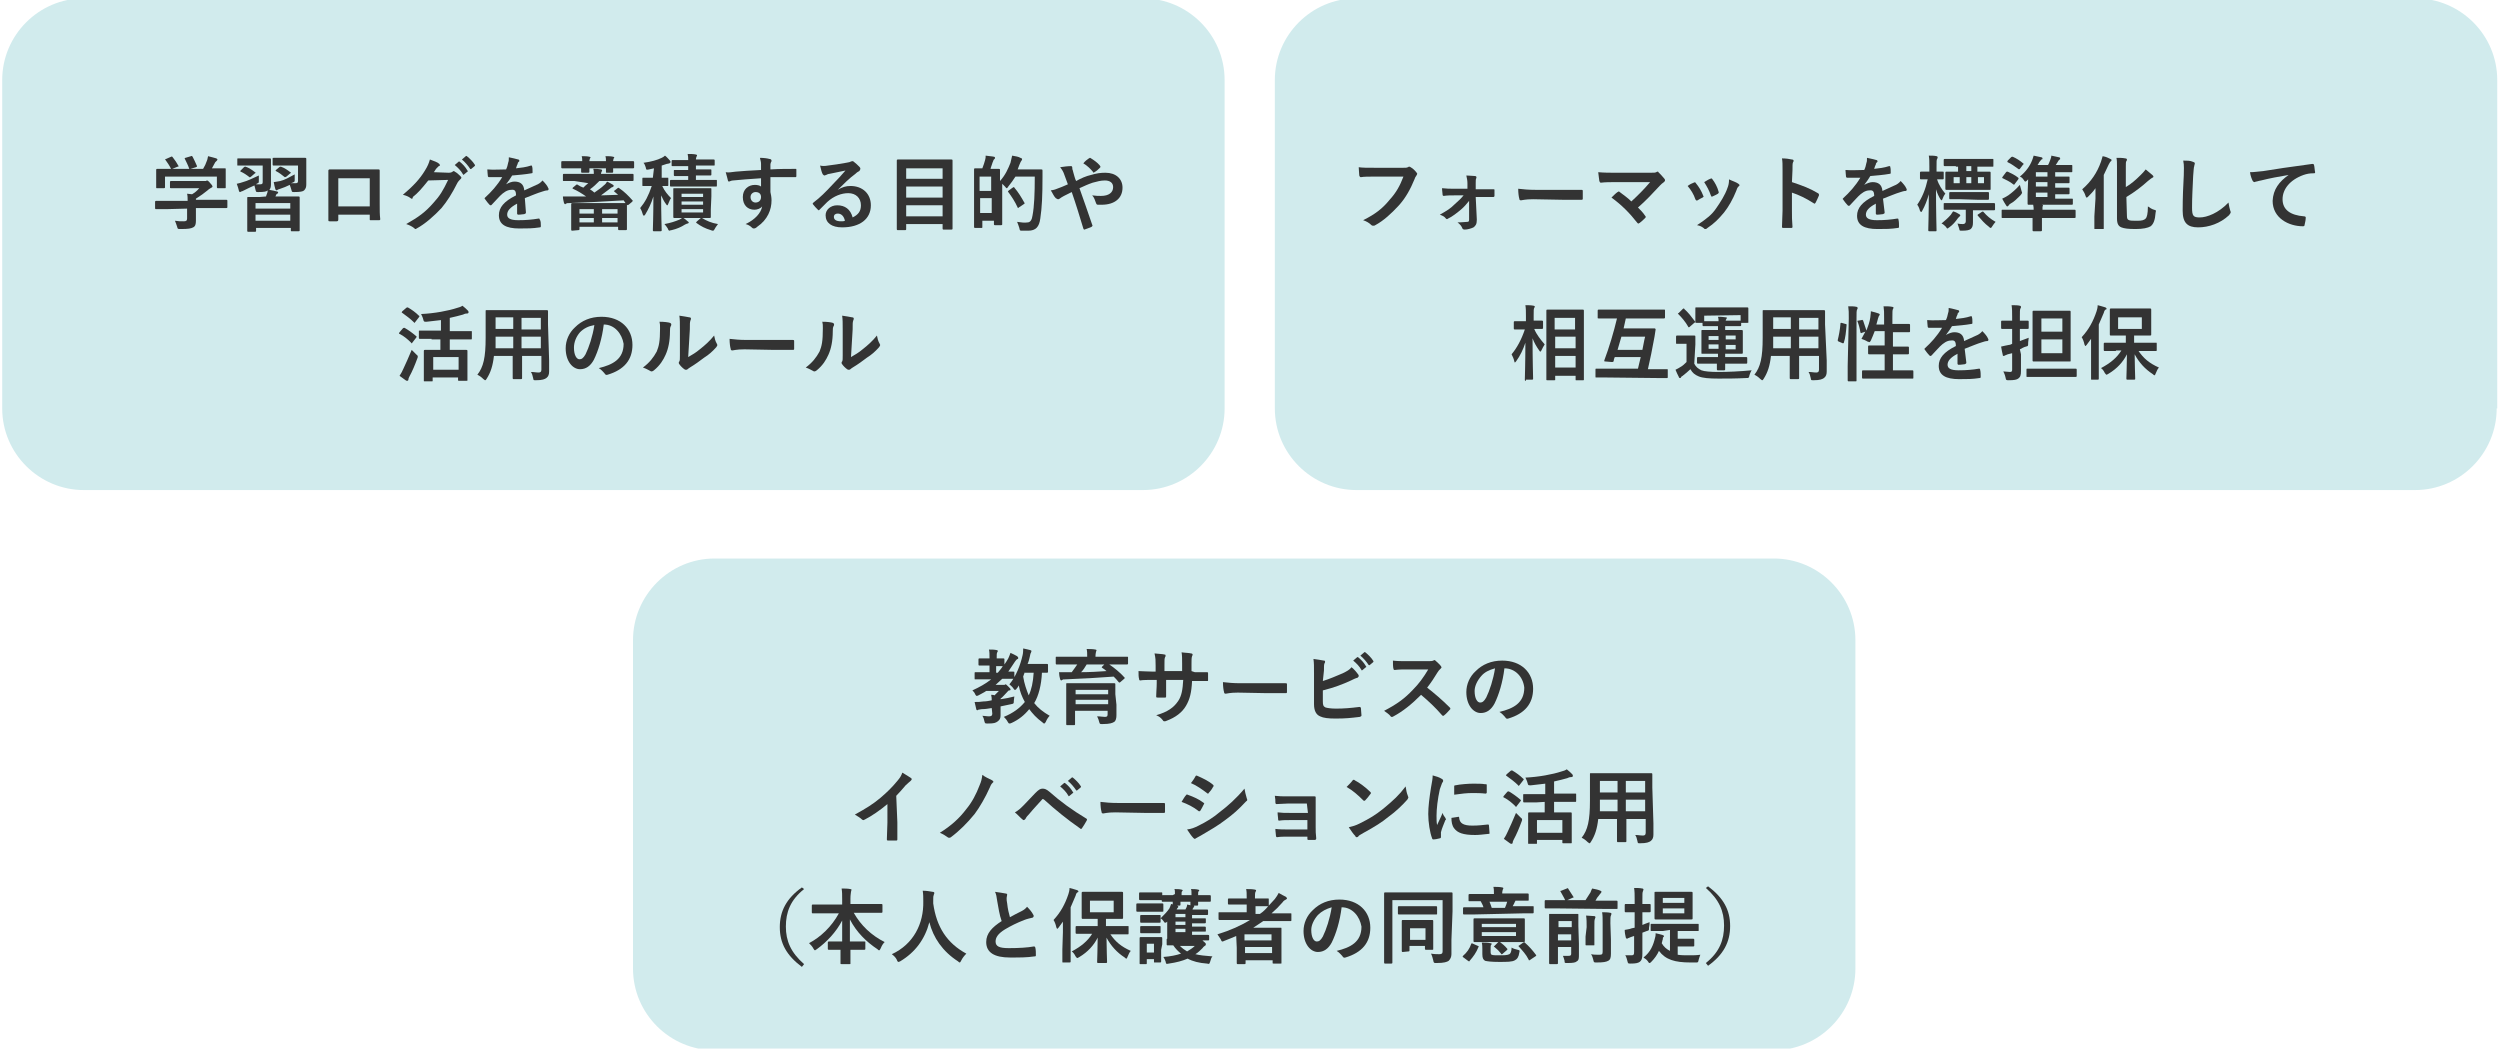 <?xml version="1.0" encoding="utf-8"?>
<!-- Generator: Adobe Illustrator 24.3.0, SVG Export Plug-In . SVG Version: 6.00 Build 0)  -->
<svg version="1.1" id="レイヤー_1" xmlns="http://www.w3.org/2000/svg" xmlns:xlink="http://www.w3.org/1999/xlink" x="0px"
	 y="0px" width="453px" height="190px" viewBox="0 0 453 190" style="enable-background:new 0 0 453 190;" xml:space="preserve">
<style type="text/css">
	.st0{fill:#D1EBED;}
	.st1{fill:#333333;}
</style>
<path class="st0" d="M221.9,74c0,8.1-6.6,14.8-14.8,14.8H15.2C7.1,88.8,0.4,82.2,0.4,74V14.5c0-8.1,6.6-14.8,14.8-14.8h191.9
	c8.1,0,14.8,6.6,14.8,14.8V74z"/>
<path class="st0" d="M452.4,74c0,8.1-6.6,14.8-14.8,14.8H245.8c-8.1,0-14.8-6.6-14.8-14.8V14.5c0-8.1,6.6-14.8,14.8-14.8h191.9
	c8.1,0,14.8,6.6,14.8,14.8V74z"/>
<path class="st1" d="M30.1,37.9c-1.3,0-1.8,0-1.8,0c-0.1,0-0.2,0-0.2-0.2v-1.1c0-0.1,0-0.2,0.2-0.2c0.1,0,0.5,0,1.8,0H34
	c0-0.5,0-0.9-0.1-1.3l0.9,0.1c0.5-0.3,0.9-0.6,1.3-1.1h-3.2c-1.4,0-1.8,0-1.9,0c-0.1,0-0.2,0-0.2-0.1v-1c0-0.1,0-0.2,0.2-0.2
	c0.1,0,0.5,0,1.9,0h4c0.2,0,0.3,0,0.4,0c0.1,0,0.1-0.1,0.2-0.1c0.1,0,0.3,0.1,0.6,0.5c0.3,0.3,0.4,0.5,0.4,0.6
	c0,0.1-0.1,0.2-0.2,0.2c-0.1,0.1-0.4,0.2-0.7,0.5c-0.6,0.5-1.3,1-2.1,1.5v0.2h3.7c1.3,0,1.8,0,1.8,0c0.1,0,0.2,0,0.2,0.2v1.1
	c0,0.1,0,0.2-0.2,0.2c-0.1,0-0.5,0-1.8,0h-3.7v1c0,0.4,0,0.9,0,1.3c0,0.6-0.1,1-0.5,1.2c-0.4,0.2-0.8,0.3-2.3,0.3
	c-0.5,0-0.5,0-0.6-0.4c-0.1-0.4-0.3-0.8-0.4-1.1c0.6,0.1,1,0.1,1.6,0.1c0.4,0,0.6-0.1,0.6-0.5v-1.8L30.1,37.9L30.1,37.9z M31,28.4
	c0.2-0.1,0.2,0,0.3,0.1c0.4,0.5,0.8,1.1,1,1.5c0.1,0.1,0.1,0.2-0.1,0.2l-1,0.4h3.1c-0.2-0.6-0.6-1.4-0.8-1.8c-0.1-0.1,0-0.2,0.1-0.2
	l1-0.3c0.2-0.1,0.2,0,0.3,0.1c0.2,0.4,0.6,1.2,0.8,1.7c0,0.1,0,0.1-0.2,0.2l-1,0.3h2.3c0.3-0.5,0.5-0.9,0.7-1.5
	c0.1-0.2,0.1-0.4,0.2-0.8c0.5,0.1,1.1,0.3,1.5,0.4c0.1,0.1,0.2,0.1,0.2,0.2s-0.1,0.2-0.1,0.2s-0.2,0.2-0.3,0.3
	c-0.2,0.4-0.4,0.7-0.6,1.1h0.4c1.4,0,1.9,0,1.9,0c0.2,0,0.2,0,0.2,0.2c0,0.1,0,0.4,0,0.8v0.7c0,1.3,0,1.6,0,1.7c0,0.2,0,0.2-0.2,0.2
	h-1.2c-0.1,0-0.2,0-0.2-0.2V32h-9.4v1.9c0,0.1,0,0.2-0.2,0.2h-1.2c-0.2,0-0.2,0-0.2-0.2c0-0.1,0-0.3,0-1.7v-0.5c0-0.5,0-0.8,0-0.9
	c0-0.1,0-0.2,0.2-0.2c0.1,0,0.6,0,1.9,0H31C30.7,30,30.3,29.4,30,29c-0.1-0.1-0.1-0.2,0.1-0.2L31,28.4z"/>
<path class="st1" d="M48.2,35.6c0-0.1,0.1-0.2,0.1-0.3c0.1-0.2,0.2-0.5,0.2-0.8c-0.2,0.2-0.6,0.3-1.7,0.3c-0.4,0-0.4,0-0.5-0.4
	c-0.1-0.3-0.1-0.5-0.2-0.8c-0.7,0.3-1.3,0.6-1.9,0.9c-0.2,0.1-0.4,0.2-0.5,0.2c-0.1,0.1-0.2,0.1-0.2,0.1c-0.1,0-0.1,0-0.2-0.2
	c-0.1-0.4-0.2-0.8-0.4-1.3c0.5-0.1,0.8-0.2,1.1-0.3c0.8-0.2,1.8-0.7,2.9-1.2c0,0.2,0,0.6,0,0.9c0,0.5,0,0.4-0.4,0.6l-0.1,0.1
	c0.2,0,0.5,0,0.7,0c0.4,0,0.5-0.1,0.5-0.4V30h-2.7c-1.2,0-1.6,0-1.7,0C43,30,43,30,43,29.9v-1c0-0.2,0-0.2,0.2-0.2
	c0.1,0,0.5,0,1.7,0h2.3c1.2,0,1.6,0,1.7,0c0.1,0,0.2,0,0.2,0.2c0,0.1,0,0.4,0,1.1v1.9c0,0.5,0,1.2,0,1.5c0,0.5-0.1,0.8-0.3,1
	c0.5,0.1,1.1,0.2,1.4,0.3c0.1,0,0.2,0.1,0.2,0.2c0,0.1-0.1,0.2-0.2,0.2c-0.1,0.1-0.2,0.2-0.2,0.3l-0.1,0.2h2.1c1.4,0,1.9,0,2.1,0
	c0.1,0,0.2,0,0.2,0.2c0,0.1,0,0.5,0,1.7v1.5c0,2.2,0,2.6,0,2.7c0,0.1,0,0.2-0.2,0.2h-1.2c-0.2,0-0.2,0-0.2-0.2v-0.4h-6.3v0.5
	c0,0.1,0,0.2-0.2,0.2h-1.2c-0.1,0-0.2,0-0.2-0.2c0-0.1,0-0.5,0-2.7v-1.3c0-1.4,0-1.8,0-1.9c0-0.2,0-0.2,0.2-0.2c0.1,0,0.6,0,2,0
	L48.2,35.6L48.2,35.6z M44.2,30.3c0.1-0.1,0.2-0.1,0.3-0.1c0.6,0.2,1.2,0.6,1.7,1c0.1,0,0.1,0.1,0.1,0.1c0,0,0,0.1-0.1,0.1l-0.7,0.6
	c-0.2,0.1-0.2,0.2-0.3,0.1c-0.5-0.4-1.1-0.8-1.6-1c-0.1-0.1-0.1-0.1,0-0.2L44.2,30.3z M46.3,37.8h6.3v-1h-6.3V37.8z M52.6,40v-1.1
	h-6.3V40H52.6z M55.5,31.9c0,0.5,0,1.2,0,1.5c0,0.5-0.1,0.8-0.4,1.1c-0.2,0.2-0.7,0.3-1.8,0.3c-0.4,0-0.4,0-0.5-0.4
	c-0.1-0.4-0.2-0.6-0.3-0.9c-0.6,0.3-1.1,0.5-1.7,0.7c-0.2,0.1-0.4,0.1-0.5,0.2c-0.1,0-0.2,0.1-0.2,0.1c-0.1,0-0.1-0.1-0.2-0.2
	c-0.1-0.4-0.2-0.7-0.3-1.3c0.5-0.1,0.8-0.1,1.2-0.2c0.8-0.2,1.5-0.6,2.6-1.2c0,0.2,0,0.6,0,0.9c0,0.5,0,0.4-0.4,0.6l-0.3,0.1
	c0.3,0,0.6,0,0.8,0c0.4,0,0.5-0.1,0.5-0.4V30h-2.7c-1.2,0-1.6,0-1.7,0c-0.1,0-0.2,0-0.2-0.2v-1c0-0.2,0-0.2,0.2-0.2
	c0.1,0,0.5,0,1.7,0h2.3c1.2,0,1.6,0,1.7,0c0.1,0,0.2,0,0.2,0.2c0,0.1,0,0.4,0,1.1L55.5,31.9z M50.6,30.3c0.1-0.1,0.2-0.1,0.3-0.1
	c0.6,0.2,1.2,0.6,1.7,1c0.1,0,0.1,0.1,0.1,0.1c0,0,0,0.1-0.1,0.1l-0.7,0.6c-0.2,0.1-0.2,0.1-0.3,0.1c-0.5-0.4-1-0.8-1.6-1.1
	c-0.1-0.1-0.1-0.1,0-0.2L50.6,30.3z"/>
<path class="st1" d="M61.3,38.9v0.9c0,0.2-0.1,0.3-0.3,0.3c-0.4,0-0.8,0-1.2,0c-0.2,0-0.3,0-0.3-0.2c0-0.8,0-1.8,0-2.9v-3.6
	c0-0.8,0-1.6,0-2.5c0-0.1,0.1-0.2,0.2-0.2c0.8,0,1.7,0,2.6,0h3.5c1,0,2.1,0,2.8,0c0.2,0,0.2,0.1,0.2,0.3c0,0.7,0,1.5,0,2.4v3.5
	c0,1.3,0,2,0.1,2.8c0,0.2-0.1,0.2-0.3,0.2c-0.4,0-0.9,0-1.4,0c-0.2,0-0.2,0-0.2-0.2v-0.8L61.3,38.9L61.3,38.9z M67,32.3h-5.7v5.1H67
	V32.3z"/>
<path class="st1" d="M81.3,31.3c0.4,0,0.6-0.1,0.7-0.2c0.1,0,0.1-0.1,0.2-0.1c0.1,0,0.1,0,0.2,0.1c0.4,0.2,0.7,0.5,1,0.8
	c0.1,0.1,0.2,0.2,0.2,0.3c0,0.1-0.1,0.2-0.2,0.3c-0.2,0.2-0.4,0.4-0.5,0.6c-1,2-1.9,3.4-2.9,4.6c-1.3,1.4-3,2.9-4.5,3.7
	c-0.1,0.1-0.2,0.1-0.2,0.1c-0.1,0-0.2-0.1-0.3-0.2c-0.4-0.3-0.8-0.5-1.4-0.7c2.3-1.3,3.5-2.2,4.9-3.8c1.2-1.3,1.8-2.3,2.7-4.2
	l-3.6,0.1c-1.2,1.5-1.9,2.3-2.8,3C74.8,36,74.7,36,74.6,36c-0.1,0-0.1,0-0.2-0.1c-0.4-0.3-0.9-0.5-1.4-0.6c1.9-1.6,3.1-2.9,4-4.4
	c0.5-0.8,0.7-1.3,0.9-2c0.8,0.3,1.4,0.5,1.7,0.8c0.1,0.1,0.1,0.2,0.1,0.2c0,0.1,0,0.2-0.2,0.2c-0.1,0.1-0.2,0.2-0.4,0.4
	c-0.2,0.2-0.3,0.5-0.5,0.7L81.3,31.3z M83.1,29.3c0.1-0.1,0.1,0,0.2,0c0.5,0.4,1,0.9,1.4,1.6c0.1,0.1,0.1,0.2,0,0.2l-0.6,0.5
	c-0.1,0.1-0.2,0.1-0.2,0c-0.4-0.7-0.9-1.2-1.5-1.7L83.1,29.3z M84.4,28.3c0.1-0.1,0.1,0,0.2,0c0.5,0.4,1.1,1,1.4,1.5
	c0.1,0.1,0.1,0.2,0,0.3l-0.6,0.5c-0.1,0.1-0.2,0-0.2,0c-0.4-0.6-0.9-1.2-1.5-1.7L84.4,28.3z"/>
<path class="st1" d="M95.3,38.5c0,0.2-0.1,0.2-0.3,0.3c-0.2,0-0.6,0.1-1.1,0.1c-0.1,0-0.2-0.1-0.2-0.2c0-0.5,0-1.3,0-1.8
	c-1.3,0.7-1.8,1.3-1.8,2c0,0.6,0.5,1,2,1c1.4,0,2.5-0.1,3.7-0.3c0.1,0,0.2,0,0.2,0.2C98,40,98,40.5,98,40.9c0,0.2,0,0.3-0.2,0.3
	c-1.3,0.2-2.2,0.2-3.7,0.2c-2.4,0-3.7-0.7-3.7-2.4c0-1.4,0.9-2.5,3.1-3.6c0-0.8-0.2-1.1-0.9-1c-0.7,0-1.4,0.5-2,1.1
	c-0.6,0.6-1,1.1-1.5,1.6c-0.1,0.1-0.1,0.1-0.2,0.1c0,0-0.1,0-0.2-0.1c-0.2-0.2-0.6-0.7-0.8-1c0-0.1-0.1-0.1-0.1-0.1
	c0-0.1,0-0.1,0.1-0.2c1.1-1,2.2-2.2,3.1-3.7c-0.7,0-1.5,0-2.4,0c-0.1,0-0.2-0.1-0.2-0.2c0-0.2-0.1-0.8-0.1-1.2c1.1,0.1,2.3,0,3.4,0
	c0.2-0.4,0.3-0.8,0.4-1.3c0.1-0.2,0.1-0.5,0.1-0.9c0.6,0.1,1.3,0.3,1.7,0.4c0.1,0,0.2,0.1,0.2,0.2c0,0.1,0,0.2-0.1,0.2
	c-0.1,0.1-0.2,0.2-0.2,0.4c-0.1,0.2-0.2,0.4-0.3,0.8c0.9-0.1,1.8-0.2,2.7-0.5c0.2,0,0.2,0,0.2,0.1c0.1,0.3,0.1,0.6,0.1,1.1
	c0,0.1,0,0.2-0.2,0.2c-1.1,0.2-2.4,0.3-3.5,0.4c-0.3,0.5-0.7,1.1-1.1,1.6l0,0c0.5-0.3,1.1-0.5,1.5-0.5c1,0,1.7,0.4,1.8,1.6
	c0.6-0.3,1.4-0.6,2.2-1c0.3-0.1,0.8-0.4,1.1-0.8c0.5,0.5,0.9,1,1,1.3c0.1,0.1,0.1,0.2,0.1,0.3c0,0.1-0.1,0.2-0.2,0.2
	c-0.3,0-0.6,0.1-0.9,0.2c-1,0.3-1.9,0.7-3.2,1.2L95.3,38.5L95.3,38.5z"/>
<path class="st1" d="M105.5,29.2c0-0.3,0-0.6-0.1-0.9c0.5,0,1,0,1.4,0.1c0.1,0,0.2,0.1,0.2,0.1c0,0.1,0,0.1-0.1,0.2
	c0,0.1-0.1,0.2-0.1,0.5h3c0-0.3,0-0.6-0.1-0.9c0.5,0,1,0,1.4,0.1c0.1,0,0.2,0.1,0.2,0.1c0,0.1,0,0.1-0.1,0.2c0,0.1-0.1,0.2-0.1,0.5
	h1.7c1.3,0,1.8,0,1.9,0c0.1,0,0.2,0,0.2,0.2v0.9c0,0.1,0,0.2-0.2,0.2c-0.1,0-0.5,0-1.9,0h-1.7c0,0.4,0,0.6,0,0.6
	c0,0.1,0,0.2-0.2,0.2H110c-0.2,0-0.2,0-0.2-0.2c0-0.1,0-0.3,0-0.6h-3c0,0.4,0,0.6,0,0.6c0,0.1,0,0.2-0.2,0.2h-1.1
	c-0.1,0-0.2,0-0.2-0.2c0-0.1,0-0.2,0-0.6h-1.5c-1.3,0-1.8,0-1.9,0c-0.1,0-0.2,0-0.2-0.2v-0.9c0-0.1,0-0.2,0.2-0.2c0.1,0,0.5,0,1.9,0
	L105.5,29.2z M104.1,32.8c-1.3,0-1.8,0-1.9,0c-0.2,0-0.2,0-0.2-0.2v-0.9c0-0.1,0-0.2,0.2-0.2c0.1,0,0.5,0,1.9,0h3.5
	c0-0.3,0-0.6-0.1-0.9c0.6,0,0.9,0,1.4,0.1c0.1,0,0.2,0.1,0.2,0.2s0,0.1-0.1,0.2c0,0.1-0.1,0.2-0.1,0.4h3.8c1.4,0,1.8,0,1.9,0
	c0.1,0,0.2,0,0.2,0.2v0.9c0,0.1,0,0.2-0.2,0.2c-0.1,0-0.5,0-1.9,0h-4.1c-0.5,0.5-1.1,1.1-1.7,1.5c0.3,0.2,0.6,0.4,0.8,0.6
	c0.7-0.5,1.3-0.9,1.7-1.3c0.3-0.2,0.5-0.5,0.6-0.7c0.4,0.2,0.8,0.4,1.1,0.6c0.1,0.1,0.1,0.1,0.1,0.2c0,0.1-0.1,0.1-0.2,0.2
	c-0.1,0-0.3,0.1-0.5,0.3c-0.5,0.4-1.1,0.8-1.6,1.2l3.1-0.1l-0.7-0.6c-0.1-0.1-0.1-0.1,0.1-0.2l0.5-0.4c0.1-0.1,0.2-0.1,0.3,0
	c0.9,0.6,1.7,1.4,2.4,2.2c0.1,0.1,0.1,0.1-0.1,0.3l-0.6,0.5c-0.2,0.1-0.2,0.1-0.3,0c-0.2-0.2-0.4-0.5-0.6-0.8
	c-3.2,0.2-6.8,0.4-9.9,0.5c-0.3,0-0.4,0-0.5,0.1c-0.1,0-0.1,0.1-0.2,0.1c-0.1,0-0.1-0.1-0.2-0.2c-0.1-0.4-0.2-0.8-0.2-1.2
	c0.6,0,1.1,0,1.5,0c0.9,0,1.8,0,2.7,0c-0.7-0.5-1.5-1-2.4-1.4c-0.1-0.1-0.1-0.1,0-0.2l0.6-0.5c0.1-0.1,0.2-0.1,0.3,0
	c0.3,0.2,0.7,0.4,1,0.5c0.3-0.3,0.6-0.6,0.9-0.8L104.1,32.8L104.1,32.8z M103.7,41.8c-0.1,0-0.2,0-0.2-0.2c0-0.1,0-0.4,0-2.2v-1
	c0-0.9,0-1.3,0-1.4c0-0.1,0-0.2,0.2-0.2c0.1,0,0.6,0,2.1,0h5.5c1.4,0,1.9,0,2.1,0c0.1,0,0.2,0,0.2,0.2c0,0.1,0,0.4,0,1.2v1.1
	c0,1.8,0,2.1,0,2.2c0,0.1,0,0.2-0.2,0.2h-1.2c-0.1,0-0.2,0-0.2-0.2v-0.4H105v0.4c0,0.1,0,0.2-0.2,0.2L103.7,41.8z M105,38.7h2.6
	v-0.8H105V38.7z M107.6,40.3v-0.8H105v0.8H107.6z M109.1,37.9v0.8h2.8v-0.8H109.1z M111.9,40.3v-0.8h-2.8v0.8H111.9z"/>
<path class="st1" d="M118.5,30.5c-0.3,0.1-0.6,0.1-0.9,0.2c-0.5,0.1-0.5,0.1-0.6-0.4c-0.1-0.3-0.2-0.6-0.4-0.8
	c1.4-0.2,2.5-0.5,3.3-0.9c0.2-0.1,0.4-0.2,0.6-0.4c0.4,0.3,0.6,0.6,0.9,0.9c0.1,0.1,0.1,0.2,0.1,0.3s-0.1,0.1-0.2,0.2
	c-0.1,0-0.3,0.1-0.5,0.1c-0.3,0.1-0.6,0.2-0.9,0.3v2.2c0.7,0,1,0,1.1,0c0.1,0,0.1,0,0.1,0.2v1.1c0,0.1,0,0.2-0.1,0.2
	c-0.1,0-0.3,0-1,0c0.4,0.9,1,1.6,1.6,2.2c-0.2,0.2-0.3,0.6-0.5,1c-0.1,0.2-0.1,0.3-0.2,0.3c-0.1,0-0.1-0.1-0.2-0.2
	c-0.4-0.5-0.6-1-0.9-1.6c0,3.6,0.1,6.1,0.1,6.3c0,0.1,0,0.2-0.2,0.2h-1.2c-0.1,0-0.2,0-0.2-0.2c0-0.2,0.1-2.8,0.1-6.1
	c-0.4,1.3-0.9,2.3-1.5,3.3c-0.1,0.1-0.2,0.2-0.2,0.2c-0.1,0-0.1-0.1-0.2-0.2c-0.1-0.4-0.3-0.9-0.5-1.2c0.9-1.1,1.5-2.2,2.1-4h-0.2
	c-1,0-1.3,0-1.4,0c-0.1,0-0.1,0-0.1-0.2v-1.1c0-0.1,0-0.2,0.1-0.2c0.1,0,0.4,0,1.4,0h0.4L118.5,30.5z M124.6,40.1
	c0.1,0.1,0.2,0.1,0.2,0.2c0,0.1-0.1,0.2-0.2,0.2c-0.1,0-0.3,0.1-0.5,0.2c-0.6,0.4-1.5,0.8-2.4,1c-0.2,0-0.3,0.1-0.4,0.1
	c-0.1,0-0.2-0.1-0.3-0.4c-0.2-0.3-0.4-0.6-0.6-0.8c1.1-0.2,2-0.5,2.7-0.8c0.2-0.1,0.4-0.2,0.6-0.4C124,39.6,124.3,39.8,124.6,40.1z
	 M126.1,31.9v0.7h1.7c1.4,0,1.9,0,2,0c0.1,0,0.1,0,0.1,0.2v0.8c0,0.1,0,0.2-0.1,0.2c-0.1,0-0.6,0-2,0h-4.3c-1.3,0-1.8,0-1.9,0
	c-0.1,0-0.2,0-0.2-0.2v-0.8c0-0.1,0-0.2,0.2-0.2c0.1,0,0.6,0,1.9,0h1.2v-0.7h-0.6c-1.3,0-1.7,0-1.8,0c-0.1,0-0.2,0-0.2-0.2v-0.7
	c0-0.2,0-0.2,0.2-0.2c0.1,0,0.5,0,1.8,0h0.6v-0.7h-0.9c-1.4,0-1.8,0-1.9,0c-0.2,0-0.2,0-0.2-0.2v-0.7c0-0.1,0-0.2,0.2-0.2
	c0.1,0,0.6,0,1.9,0h0.9c0-0.4,0-0.7-0.1-1.1c0.5,0,1.1,0,1.5,0.1c0.1,0,0.2,0.1,0.2,0.1c0,0.1,0,0.2-0.1,0.3c0,0.1-0.1,0.2-0.1,0.5
	h1.3c1.4,0,1.8,0,1.9,0c0.1,0,0.2,0,0.2,0.2v0.7c0,0.2,0,0.2-0.2,0.2c-0.1,0-0.6,0-1.9,0h-1.3v0.7h0.8c1.3,0,1.7,0,1.8,0
	c0.2,0,0.2,0,0.2,0.2v0.7c0,0.1,0,0.2-0.2,0.2c-0.1,0-0.5,0-1.8,0H126.1z M128.8,37.9c0,0.9,0,1.3,0,1.4c0,0.1,0,0.2-0.2,0.2
	c-0.1,0-0.5,0-1.4,0c0.8,0.5,1.7,0.9,2.9,1.1c-0.2,0.3-0.4,0.5-0.6,0.9c-0.1,0.2-0.2,0.3-0.3,0.3c-0.1,0-0.2,0-0.4-0.1
	c-1-0.3-1.8-0.7-2.6-1.3c-0.1-0.1-0.1-0.1,0.1-0.3l0.7-0.6H124c-1.3,0-1.7,0-1.8,0c-0.1,0-0.2,0-0.2-0.2c0-0.1,0-0.5,0-1.4v-2.3
	c0-0.9,0-1.3,0-1.3c0-0.2,0-0.2,0.2-0.2c0.1,0,0.5,0,1.8,0h2.9c1.3,0,1.7,0,1.8,0c0.2,0,0.2,0,0.2,0.2c0,0.1,0,0.4,0,1.3L128.8,37.9
	z M123.5,35.1v0.6h3.9v-0.6H123.5z M127.4,37.1v-0.6h-3.9v0.6H127.4z M127.4,37.9h-3.9v0.6h3.9V37.9z"/>
<path class="st1" d="M137.9,29.7c0-0.4-0.1-0.6-0.2-1.1c0.7,0,1.4,0.1,1.7,0.2c0.2,0,0.4,0.1,0.4,0.3c0,0.1,0,0.2-0.1,0.3
	c0,0.1-0.1,0.2-0.1,0.4c0,0.2,0,0.4,0,0.9c1.6-0.1,3.1-0.1,4.5-0.1c0.2,0,0.2,0,0.2,0.2c0,0.4,0,0.8,0,1.1c0,0.2-0.1,0.2-0.2,0.2
	c-1.5,0-3,0-4.5,0c0,0.9,0,1.8,0,2.7c0.1,0.4,0.2,1,0.2,1.5c0,1.7-0.7,3.5-2.6,4.8c-0.2,0.2-0.4,0.3-0.6,0.3s-0.3-0.1-0.4-0.2
	c-0.3-0.3-0.7-0.5-1.1-0.6c1.7-0.8,2.8-2,3-3.2c-0.3,0.4-0.9,0.6-1.4,0.6c-1.2,0-2.1-0.8-2.1-2.3c0-1.4,1-2.2,2.2-2.2
	c0.4,0,0.9,0.1,1.1,0.3c0-0.5,0-1,0-1.5c-1.9,0.1-3.9,0.3-5.1,0.4c-0.3,0-0.6,0.2-0.7,0.2c-0.1,0-0.2-0.1-0.2-0.2
	c-0.1-0.3-0.2-0.9-0.4-1.5c0.5,0.1,1,0,1.8-0.1c0.9-0.1,2.8-0.2,4.6-0.3C137.9,30.5,137.9,30.1,137.9,29.7L137.9,29.7z M136,35.7
	c0,0.6,0.4,1,0.9,1c0.5,0,1-0.3,1-1c0-0.6-0.4-0.9-1-0.9C136.5,34.8,136,35.1,136,35.7z"/>
<path class="st1" d="M151.8,34.4c0.8-0.5,1.5-0.7,2.3-0.7c2.2,0,3.7,1.4,3.7,3.5c0,2.5-2,4-5.2,4c-1.9,0-3-0.8-3-2.2
	c0-1,0.9-1.8,2.1-1.8c1.4,0,2.4,0.7,2.8,2.2c1-0.5,1.5-1.1,1.5-2.2c0-1.3-0.9-2.2-2.3-2.2c-1.2,0-2.6,0.5-3.8,1.6
	c-0.4,0.4-0.8,0.8-1.3,1.3c-0.1,0.1-0.2,0.2-0.2,0.2c-0.1,0-0.1,0-0.2-0.1c-0.3-0.3-0.6-0.6-0.9-1c-0.1-0.1,0-0.2,0.1-0.3
	c1.2-0.9,2.2-1.9,3.5-3.3c0.9-0.9,1.6-1.7,2.3-2.5c-0.9,0.2-1.9,0.4-2.9,0.6c-0.2,0-0.4,0.1-0.6,0.2c-0.1,0-0.2,0.1-0.3,0.1
	c-0.1,0-0.2-0.1-0.3-0.2c-0.2-0.3-0.3-0.8-0.5-1.6c0.4,0.1,0.9,0.1,1.4,0c0.9-0.1,2.2-0.3,3.3-0.5c0.4-0.1,0.7-0.1,0.8-0.2
	c0.1,0,0.2-0.1,0.3-0.1c0.1,0,0.2,0,0.3,0.1c0.4,0.3,0.7,0.6,1,0.9c0.1,0.1,0.2,0.2,0.2,0.4c0,0.1-0.1,0.3-0.2,0.4
	c-0.2,0.1-0.4,0.2-0.7,0.5C153.9,32.3,152.9,33.3,151.8,34.4L151.8,34.4z M151.8,38.7c-0.4,0-0.7,0.2-0.7,0.6c0,0.5,0.4,0.8,1.3,0.8
	c0.3,0,0.5,0,0.7-0.1C152.9,39.1,152.4,38.7,151.8,38.7z"/>
<path class="st1" d="M162.7,41.7c-0.1,0-0.2,0-0.2-0.2c0-0.1,0-1.1,0-5.5v-2.9c0-2.9,0-3.9,0-4c0-0.1,0-0.2,0.2-0.2
	c0.1,0,0.6,0,2.1,0h5.5c1.4,0,1.9,0,2.1,0c0.1,0,0.2,0,0.2,0.2c0,0.1,0,1.1,0,3.5V36c0,4.4,0,5.3,0,5.4c0,0.1,0,0.2-0.2,0.2H171
	c-0.1,0-0.2,0-0.2-0.2v-0.8h-6.6v0.9c0,0.1,0,0.2-0.2,0.2H162.7z M164.2,32.4h6.6v-1.9h-6.6V32.4z M170.8,35.8v-2h-6.6v2H170.8z
	 M170.8,39.2v-2h-6.6v2L170.8,39.2L170.8,39.2z"/>
<path class="st1" d="M179.5,30.6c1.1,0,1.4,0,1.5,0c0.1,0,0.2,0,0.2,0.2c0,0.1,0,0.6,0,2c1-1.1,1.5-2.3,1.9-3.3
	c0.1-0.4,0.2-0.8,0.3-1.3c0.6,0.1,1.2,0.2,1.5,0.4c0.2,0.1,0.3,0.1,0.3,0.2c0,0.1,0,0.2-0.1,0.3c-0.1,0.1-0.2,0.3-0.4,0.8
	c-0.1,0.3-0.2,0.5-0.3,0.8h2.8c1.1,0,1.4,0,1.5,0c0.1,0,0.2,0,0.2,0.2c0,0.4,0,0.8,0,1.2c0,3.4-0.1,5.5-0.4,7.5
	c-0.2,1.5-0.8,2.2-2.2,2.2c-0.3,0-0.7,0-1.1,0c-0.4,0-0.4,0-0.5-0.5c-0.1-0.4-0.3-0.8-0.4-1.1c0.8,0.1,1.3,0.2,1.9,0.1
	c0.5,0,0.8-0.5,0.9-1.3c0.3-1.6,0.4-3.9,0.4-7h-3.5c-0.4,0.6-0.8,1.2-1.3,1.8c-0.1,0.2-0.2,0.3-0.3,0.3s-0.1-0.1-0.3-0.3
	c-0.2-0.2-0.3-0.3-0.5-0.5v3.1c0,3.4,0,4.1,0,4.2c0,0.1,0,0.2-0.2,0.2h-1.1c-0.1,0-0.2,0-0.2-0.2V40h-2.1v1.1c0,0.2,0,0.2-0.2,0.2
	h-1.1c-0.1,0-0.2,0-0.2-0.2c0-0.1,0-0.8,0-4.4v-2.6c0-2.6,0-3.3,0-3.4c0-0.1,0-0.2,0.2-0.2c0.1,0,0.4,0,1.3,0
	c0.2-0.5,0.4-1.1,0.5-1.5c0.1-0.3,0.1-0.5,0.1-0.8c0.5,0.1,1.1,0.1,1.5,0.2c0.1,0,0.2,0.1,0.2,0.2c0,0.1,0,0.1-0.1,0.2
	c-0.1,0.1-0.2,0.2-0.2,0.3c-0.2,0.4-0.3,0.9-0.5,1.4L179.5,30.6z M177.5,32v2.6h2.1V32H177.5z M179.7,38.6v-2.7h-2.1v2.7H179.7z
	 M183.5,34c0.1,0,0.1-0.1,0.2-0.1c0,0,0.1,0,0.1,0.1c0.7,0.8,1.3,1.8,1.8,2.7c0.1,0.1,0.1,0.2-0.1,0.3l-0.9,0.6
	c-0.1,0.1-0.1,0.1-0.1,0.1c0,0-0.1,0-0.1-0.1c-0.5-1.1-1.1-2-1.7-2.8c-0.1-0.1-0.1-0.1,0.1-0.3L183.5,34z"/>
<path class="st1" d="M197.7,31.7c1-0.3,1.7-0.4,2.6-0.4c1.9,0,3.1,1.1,3.1,2.7c0,1.9-1.4,3.1-3.8,3.1c-0.3,0-0.5,0-0.6,0
	c-0.3,0-0.3-0.1-0.4-0.3c-0.2-0.5-0.3-1-0.7-1.4c0.7,0.1,1.1,0.1,1.6,0.1c1.4,0,2.2-0.6,2.2-1.6c0-0.8-0.6-1.2-1.5-1.2
	c-0.8,0-1.4,0.2-2.2,0.4c-0.9,0.3-1.5,0.6-2.4,1c0.8,2.2,1.5,4.3,2.3,6.6c0.1,0.2,0.1,0.2-0.1,0.4c-0.4,0.2-0.8,0.3-1.3,0.5
	c-0.1,0-0.1,0-0.2-0.2c-0.7-2.3-1.3-4.3-2.1-6.6c-0.6,0.3-1,0.5-1.4,0.7s-0.5,0.3-0.8,0.5c-0.1,0.1-0.2,0.1-0.3,0.1
	c-0.1,0-0.2-0.1-0.4-0.2c-0.4-0.4-0.6-1-0.9-1.4c0.7-0.1,0.9-0.2,1.4-0.4c0.3-0.1,0.8-0.3,1.7-0.7c-0.2-0.5-0.4-1.1-0.7-1.9
	c-0.1-0.3-0.3-0.7-0.7-1.2c0.6-0.1,1.4-0.2,2-0.2c0.1,0,0.2,0.1,0.2,0.3c0,0.2,0,0.3,0.1,0.5c0.1,0.3,0.1,0.5,0.3,1.1
	c0.1,0.4,0.2,0.6,0.3,0.8C195.9,32.3,196.8,31.9,197.7,31.7L197.7,31.7z M197.3,28.7c0.1,0,0.1-0.1,0.2-0.1c0,0,0.1,0,0.2,0.1
	c0.5,0.3,1.2,0.8,1.6,1.3c0,0.1,0.1,0.1,0.1,0.2c0,0.1,0,0.1-0.1,0.2c-0.3,0.3-0.6,0.6-1,0.8c0,0-0.1,0.1-0.1,0.1c0,0-0.1,0-0.1-0.1
	c-0.5-0.6-1.1-1.2-1.8-1.6C196.6,29.2,197,28.9,197.3,28.7L197.3,28.7z"/>
<path class="st1" d="M73,59.5c0.1-0.1,0.2-0.1,0.3-0.1c0.7,0.4,1.4,0.9,2.1,1.5c0.1,0.1,0.1,0.1,0.1,0.1c0,0,0,0.1-0.1,0.2l-0.7,0.9
	c0,0.1-0.1,0.1-0.1,0.1c0,0-0.1,0-0.1-0.1c-0.6-0.6-1.3-1.2-2.1-1.6c-0.1,0-0.1-0.1-0.1-0.1c0,0,0-0.1,0.1-0.2L73,59.5z M73.1,66.8
	c0.4-0.8,0.9-2,1.5-3.4c0.2,0.2,0.5,0.5,0.8,0.8c0.2,0.2,0.3,0.2,0.3,0.4c0,0.1,0,0.2-0.1,0.4c-0.4,1.1-0.9,2.3-1.4,3.2
	c-0.1,0.2-0.2,0.4-0.2,0.6c0,0.1-0.1,0.2-0.2,0.2c-0.1,0-0.2,0-0.3-0.1c-0.3-0.2-0.7-0.5-1.1-0.8C72.7,67.6,72.9,67.3,73.1,66.8z
	 M73.6,55.8c0.1-0.1,0.2-0.1,0.3-0.1c0.7,0.4,1.4,0.9,2,1.5c0.1,0,0.1,0.1,0.1,0.1c0,0,0,0.1-0.1,0.2l-0.7,0.9
	c-0.1,0.1-0.1,0.1-0.1,0.1c0,0-0.1,0-0.1-0.1c-0.6-0.6-1.4-1.2-2.1-1.7c-0.1,0-0.1-0.1-0.1-0.1c0,0,0-0.1,0.1-0.2L73.6,55.8z
	 M78.2,61.4c-1.5,0-2,0-2.1,0c-0.1,0-0.2,0-0.2-0.2v-1.2c0-0.1,0-0.1,0.2-0.1c0.1,0,0.6,0,2.1,0h1.7v-1.9c-0.8,0.1-1.7,0.2-2.6,0.3
	c-0.5,0-0.5,0-0.6-0.4c-0.1-0.4-0.3-0.8-0.4-1c2.4-0.1,5-0.6,6.5-1.1c0.4-0.1,0.7-0.2,1-0.4c0.4,0.3,0.7,0.6,1,0.9
	c0.1,0.1,0.1,0.2,0.1,0.3c0,0.1-0.1,0.2-0.2,0.2c-0.2,0-0.4,0-0.8,0.2c-0.7,0.2-1.5,0.4-2.4,0.6V60h1.9c1.4,0,1.9,0,2,0
	c0.1,0,0.1,0,0.1,0.1v1.2c0,0.1,0,0.2-0.1,0.2c-0.1,0-0.6,0-2,0h-1.9v1.9h1.1c1.4,0,1.8,0,1.9,0c0.1,0,0.2,0,0.2,0.2
	c0,0.1,0,0.5,0,1.5v1.3c0,2,0,2.4,0,2.5c0,0.1,0,0.1-0.2,0.1h-1.3c-0.1,0-0.2,0-0.2-0.1v-0.5h-4.6v0.6c0,0.1,0,0.1-0.2,0.1h-1.2
	c-0.2,0-0.2,0-0.2-0.1c0-0.1,0-0.5,0-2.5v-1.2c0-1.2,0-1.6,0-1.7c0-0.1,0-0.2,0.2-0.2c0.1,0,0.6,0,1.9,0h0.9v-1.9H78.2z M78.5,67
	h4.6v-2.3h-4.6V67z"/>
<path class="st1" d="M99.5,65.3c0,0.7,0,1.4,0,2c0,0.5-0.1,0.9-0.5,1.2c-0.3,0.2-0.7,0.4-1.9,0.4c-0.5,0-0.4,0-0.5-0.4
	c-0.1-0.5-0.2-0.8-0.4-1.1c0.6,0,0.9,0.1,1.4,0.1c0.3,0,0.5-0.1,0.5-0.5v-2.5h-3.5v1.8c0,1.4,0,2.1,0,2.2c0,0.1,0,0.2-0.2,0.2h-1.3
	c-0.1,0-0.2,0-0.2-0.2c0-0.1,0-0.8,0-2.2v-1.8h-3.4c-0.2,1.8-0.6,3-1.3,4.1c-0.1,0.2-0.2,0.3-0.3,0.3c-0.1,0-0.1-0.1-0.3-0.2
	c-0.4-0.4-0.7-0.6-1.1-0.8c1.1-1.4,1.5-3.1,1.5-6.7v-2.4c0-1.5,0-2.3,0-2.4c0-0.2,0-0.2,0.2-0.2c0.1,0,0.6,0,2,0h6.9
	c1.4,0,1.9,0,2,0c0.1,0,0.2,0,0.2,0.2c0,0.1,0,0.9,0,2.4L99.5,65.3L99.5,65.3z M93,63.1V61h-3.2v0.2c0,0.7,0,1.3,0,1.9H93z M93,59.6
	v-2.1h-3.2v2.1H93z M94.5,57.6v2.1H98v-2.1L94.5,57.6z M98,63.1V61h-3.5v2.1H98z"/>
<path class="st1" d="M109.4,58.8c-0.3,2.5-1,4.8-1.8,6.4c-0.6,1.1-1.4,1.7-2.5,1.7c-1.3,0-2.6-1.4-2.6-3.8c0-1.4,0.6-2.8,1.7-3.8
	c1.2-1.2,2.8-1.9,4.8-1.9c3.5,0,5.6,2.2,5.6,5.1c0,2.7-1.5,4.5-4.5,5.4c-0.3,0.1-0.4,0-0.6-0.3c-0.2-0.2-0.5-0.6-1-0.9
	c2.5-0.6,4.5-1.6,4.5-4.4C112.7,60.5,111.4,58.8,109.4,58.8L109.4,58.8z M105.1,60.2C104.4,61,104,62,104,63c0,1.4,0.5,2.1,1,2.1
	c0.4,0,0.7-0.2,1.1-0.9c0.6-1.2,1.3-3.3,1.6-5.3C106.6,59.1,105.8,59.5,105.1,60.2z"/>
<path class="st1" d="M121.4,58.5c0.2,0.1,0.3,0.2,0.2,0.5c-0.2,0.3-0.2,0.6-0.2,1c0,1.8-0.3,3.2-0.8,4.3c-0.4,0.9-1,1.9-2.1,2.8
	c-0.1,0.1-0.3,0.2-0.4,0.2c-0.1,0-0.2,0-0.3-0.1c-0.4-0.2-0.7-0.4-1.3-0.6c1.2-0.9,1.9-1.8,2.5-2.9c0.4-1,0.6-1.8,0.6-4.2
	c0-0.6,0-0.8-0.1-1.2C120.4,58.3,121.1,58.4,121.4,58.5z M124.7,64.7c0.7-0.4,1.4-0.8,2.1-1.4c0.9-0.7,1.8-1.5,2.6-2.5
	c0.1,0.5,0.2,1,0.5,1.5c0,0.1,0.1,0.2,0.1,0.2c0,0.1-0.1,0.2-0.2,0.4c-0.7,0.8-1.4,1.4-2.2,1.9c-0.8,0.6-1.6,1.2-2.6,1.8
	c-0.3,0.2-0.3,0.2-0.4,0.3c-0.1,0.1-0.2,0.1-0.3,0.1c-0.1,0-0.2,0-0.3-0.1c-0.3-0.2-0.7-0.6-0.9-0.9c-0.1-0.1-0.1-0.2-0.1-0.3
	c0-0.1,0-0.1,0.1-0.2c0.1-0.2,0.1-0.4,0.1-1.1v-4.6c0-1.3,0-1.9-0.1-2.6c0.6,0.1,1.4,0.2,1.8,0.3c0.2,0,0.3,0.1,0.3,0.2
	c0,0.1,0,0.2-0.1,0.4c-0.1,0.3-0.1,0.6-0.1,1.6L124.7,64.7L124.7,64.7z"/>
<path class="st1" d="M134.9,63.3c-1.5,0-2,0.2-2.2,0.2c-0.2,0-0.3-0.1-0.3-0.3c-0.1-0.3-0.2-1-0.2-1.8c1,0.1,1.7,0.2,3.2,0.2h4.8
	c1.1,0,2.3,0,3.4,0c0.2,0,0.3,0,0.3,0.2c0,0.4,0,0.9,0,1.4c0,0.2-0.1,0.2-0.3,0.2c-1.1,0-2.2,0-3.3,0L134.9,63.3L134.9,63.3z"/>
<path class="st1" d="M150.9,58.5c0.2,0.1,0.3,0.2,0.2,0.5c-0.2,0.3-0.2,0.6-0.2,1c0,1.8-0.3,3.2-0.8,4.3c-0.4,0.9-1,1.9-2.1,2.8
	c-0.1,0.1-0.3,0.2-0.4,0.2c-0.1,0-0.2,0-0.3-0.1c-0.4-0.2-0.7-0.4-1.3-0.6c1.2-0.9,1.9-1.8,2.5-2.9c0.4-1,0.6-1.8,0.6-4.2
	c0-0.6,0-0.8-0.1-1.2C149.9,58.3,150.6,58.4,150.9,58.5z M154.2,64.7c0.7-0.4,1.4-0.8,2.1-1.4c0.9-0.7,1.8-1.5,2.6-2.5
	c0.1,0.5,0.2,1,0.5,1.5c0,0.1,0.1,0.2,0.1,0.2c0,0.1-0.1,0.2-0.2,0.4c-0.7,0.8-1.4,1.4-2.2,1.9c-0.8,0.6-1.6,1.2-2.6,1.8
	c-0.3,0.2-0.3,0.2-0.4,0.3c-0.1,0.1-0.2,0.1-0.3,0.1c-0.1,0-0.2,0-0.3-0.1c-0.3-0.2-0.7-0.6-0.9-0.9c-0.1-0.1-0.1-0.2-0.1-0.3
	c0-0.1,0-0.1,0.1-0.2c0.1-0.2,0.1-0.4,0.1-1.1v-4.6c0-1.3,0-1.9-0.1-2.6c0.6,0.1,1.4,0.2,1.8,0.3c0.2,0,0.3,0.1,0.3,0.2
	c0,0.1,0,0.2-0.1,0.4c-0.1,0.3-0.1,0.6-0.1,1.6L154.2,64.7L154.2,64.7z"/>
<path class="st1" d="M249,32c-1,0-1.8,0-2.4,0.1c-0.2,0-0.2-0.1-0.3-0.3c0-0.3-0.1-1.1-0.1-1.5c0.7,0.1,1.4,0.1,2.8,0.1h5.3
	c0.4,0,0.6,0,0.8-0.1c0.1,0,0.1-0.1,0.2-0.1c0.1,0,0.2,0,0.3,0.1c0.4,0.2,0.8,0.6,1.1,1c0.1,0.1,0.1,0.2,0.1,0.2
	c0,0.1-0.1,0.2-0.2,0.4c-0.1,0.1-0.2,0.3-0.3,0.6c-0.7,1.7-1.6,3.4-2.9,4.8c-1.3,1.4-2.7,2.7-4.2,3.5c-0.1,0.1-0.3,0.1-0.4,0.1
	c-0.1,0-0.2,0-0.4-0.2c-0.3-0.3-0.8-0.6-1.4-0.8c2.2-1.1,3.5-2.1,4.8-3.7c1.2-1.3,1.9-2.6,2.5-4.2L249,32L249,32z"/>
<path class="st1" d="M266.2,36.4c-0.4,0.5-0.9,1.1-1.5,1.6c-0.6,0.5-1.6,1.3-2.3,1.6c-0.1,0.1-0.2,0.1-0.2,0.1c-0.1,0-0.1,0-0.2-0.1
	c-0.3-0.4-0.6-0.5-1.1-0.7c1.4-0.8,1.9-1.1,2.7-1.9c0.7-0.6,1.2-1.1,1.6-1.6h-1.7c-0.6,0-1.2,0-1.9,0.1c-0.1,0-0.2-0.1-0.2-0.2
	c0-0.3-0.1-0.7-0.1-1.2c0.9,0.1,1.4,0.1,2.1,0.1h2.5l0-1c0-0.5-0.1-0.9-0.2-1.4c0.6,0,1.2,0.1,1.6,0.1c0.2,0,0.3,0.2,0.2,0.4
	c-0.1,0.2-0.1,0.4-0.1,0.9l0,1.1h1c0.7,0,1.6,0,2.2,0c0.2,0,0.2,0,0.2,0.2c0,0.3,0,0.7,0,1c0,0.1-0.1,0.2-0.2,0.2
	c-0.6,0-1.3,0-2.2,0h-1l0.2,4.1c0,0.8-0.2,1.1-0.6,1.4c-0.4,0.2-1.1,0.4-1.6,0.4c-0.2,0-0.4-0.1-0.4-0.2c-0.2-0.5-0.5-0.8-0.9-1.1
	c0.8,0,1.5-0.1,1.8-0.1c0.2,0,0.3-0.1,0.3-0.4L266.2,36.4z"/>
<path class="st1" d="M277.8,36.1c-1.5,0-2,0.2-2.2,0.2c-0.2,0-0.3-0.1-0.3-0.3c-0.1-0.3-0.2-1-0.2-1.8c1,0.1,1.7,0.2,3.2,0.2h4.8
	c1.1,0,2.3,0,3.4,0c0.2,0,0.3,0,0.3,0.2c0,0.4,0,0.9,0,1.4c0,0.2-0.1,0.2-0.3,0.2c-1.1,0-2.2,0-3.3,0L277.8,36.1L277.8,36.1z"/>
<path class="st1" d="M298.9,31.3c0.9,0,1,0,1.2-0.1c0.1,0,0.1-0.1,0.2-0.1c0.1,0,0.2,0,0.2,0.1c0.4,0.4,0.7,0.7,1.1,1.2
	c0.1,0.1,0.1,0.2,0.1,0.3c0,0.1-0.1,0.2-0.2,0.3c-0.3,0.2-0.5,0.4-0.7,0.6c-1.3,1.4-2.6,2.8-4,4c0.5,0.5,0.9,0.9,1.3,1.5
	c0.1,0.1,0.1,0.1,0.1,0.2s0,0.1-0.1,0.2c-0.3,0.3-0.6,0.6-1,0.9c-0.1,0-0.1,0.1-0.2,0.1c-0.1,0-0.1,0-0.2-0.1
	c-1.4-1.8-2.9-3.3-4.7-4.6c0.3-0.3,0.8-0.8,1.1-1c0.1,0,0.1-0.1,0.2-0.1c0.1,0,0.1,0,0.2,0.1c0.8,0.6,1.5,1.1,2.1,1.7
	c1.2-1.1,2.3-2.2,3.4-3.5l-6.2,0c-0.9,0-1.9,0-2.7,0.1c-0.2,0-0.2-0.1-0.3-0.3c-0.1-0.5-0.1-1-0.2-1.6c1,0.1,2.2,0.1,3.2,0.1H298.9z
	"/>
<path class="st1" d="M306.9,33.1c0.2-0.1,0.3-0.1,0.4,0.1c0.5,0.6,1,1.4,1.3,2.2c0,0.1,0.1,0.2,0.1,0.2c0,0.1-0.1,0.1-0.2,0.2
	c-0.4,0.2-0.6,0.3-0.9,0.5c-0.2,0.1-0.3,0-0.4-0.2c-0.3-0.9-0.8-1.7-1.4-2.4C306.2,33.4,306.6,33.2,306.9,33.1L306.9,33.1z
	 M315,33.3c0.1,0.1,0.2,0.2,0.2,0.2c0,0.1,0,0.2-0.2,0.3c-0.2,0.2-0.3,0.5-0.4,0.8c-0.6,1.5-1.4,2.9-2.2,3.9c-1,1.2-1.8,2-3,2.8
	c-0.1,0.1-0.2,0.2-0.4,0.2c-0.1,0-0.2,0-0.2-0.1c-0.4-0.3-0.7-0.5-1.3-0.6c1.8-1.2,2.7-1.9,3.5-3.1c0.7-1,1.6-2.4,2-3.6
	c0.2-0.5,0.3-0.9,0.3-1.6C313.9,32.8,314.6,33,315,33.3L315,33.3z M309.9,32.4c0.2-0.1,0.3-0.1,0.4,0.1c0.4,0.5,0.9,1.4,1.1,2.2
	c0.1,0.2,0,0.3-0.1,0.4c-0.3,0.2-0.6,0.3-1,0.5c-0.2,0.1-0.2,0-0.3-0.2c-0.3-0.9-0.7-1.6-1.2-2.4C309.3,32.7,309.6,32.5,309.9,32.4
	L309.9,32.4z"/>
<path class="st1" d="M324.7,33c1.8,0.6,3.2,1.1,4.7,2c0.2,0.1,0.2,0.2,0.2,0.4c-0.2,0.5-0.4,0.9-0.6,1.3c-0.1,0.1-0.1,0.2-0.2,0.2
	c0,0-0.1,0-0.2-0.1c-1.4-0.9-2.7-1.5-3.9-1.9v3.3c0,1,0,1.8,0.1,2.9c0,0.2-0.1,0.2-0.3,0.2c-0.4,0-0.9,0-1.3,0c-0.2,0-0.3,0-0.3-0.2
	c0-1.1,0.1-2,0.1-2.9v-7.3c0-1.1,0-1.6-0.1-2.2c0.7,0,1.4,0.1,1.8,0.2c0.2,0,0.3,0.1,0.3,0.2c0,0.1,0,0.2-0.1,0.3
	c-0.1,0.2-0.1,0.6-0.1,1.4L324.7,33L324.7,33z"/>
<path class="st1" d="M341.5,38.5c0,0.2-0.1,0.2-0.3,0.3c-0.2,0-0.6,0.1-1.1,0.1c-0.1,0-0.2-0.1-0.2-0.2c0-0.5,0-1.3,0-1.8
	c-1.3,0.7-1.8,1.3-1.8,2c0,0.6,0.5,1,2,1c1.4,0,2.5-0.1,3.7-0.3c0.1,0,0.2,0,0.2,0.2c0.1,0.3,0.1,0.9,0.1,1.2c0,0.2,0,0.3-0.2,0.3
	c-1.3,0.2-2.2,0.2-3.7,0.2c-2.4,0-3.7-0.7-3.7-2.4c0-1.4,0.9-2.5,3.1-3.6c0-0.8-0.2-1.1-0.9-1c-0.7,0-1.4,0.5-2,1.1
	c-0.6,0.6-1,1.1-1.5,1.6c-0.1,0.1-0.1,0.1-0.2,0.1c0,0-0.1,0-0.2-0.1c-0.2-0.2-0.6-0.7-0.8-1c0-0.1-0.1-0.1-0.1-0.1
	c0-0.1,0-0.1,0.1-0.2c1.1-1,2.2-2.2,3.1-3.7c-0.7,0-1.5,0-2.4,0c-0.1,0-0.2-0.1-0.2-0.2c0-0.2-0.1-0.8-0.1-1.2c1.1,0.1,2.3,0,3.4,0
	c0.2-0.4,0.3-0.8,0.4-1.3c0.1-0.2,0.1-0.5,0.1-0.9c0.6,0.1,1.3,0.3,1.7,0.4c0.1,0,0.2,0.1,0.2,0.2c0,0.1,0,0.2-0.1,0.2
	c-0.1,0.1-0.2,0.2-0.2,0.4c-0.1,0.2-0.2,0.4-0.3,0.8c0.9-0.1,1.8-0.2,2.7-0.5c0.2,0,0.2,0,0.2,0.1c0.1,0.3,0.1,0.6,0.1,1.1
	c0,0.1,0,0.2-0.2,0.2c-1.1,0.2-2.4,0.3-3.5,0.4c-0.3,0.5-0.7,1.1-1.1,1.6l0,0c0.5-0.3,1.1-0.5,1.5-0.5c1,0,1.7,0.4,1.8,1.6
	c0.6-0.3,1.4-0.6,2.2-1c0.3-0.1,0.8-0.4,1.1-0.8c0.5,0.5,0.9,1,1,1.3c0.1,0.1,0.1,0.2,0.1,0.3c0,0.1-0.1,0.2-0.2,0.2
	c-0.3,0-0.6,0.1-0.9,0.2c-1,0.3-1.9,0.7-3.2,1.2L341.5,38.5L341.5,38.5z"/>
<path class="st1" d="M349.4,32.5c-1,0-1.2,0-1.3,0c-0.1,0-0.2,0-0.2-0.2v-1c0-0.1,0-0.2,0.2-0.2c0.1,0,0.4,0,1.3,0h0.2v-0.9
	c0-0.9,0-1.4-0.1-2c0.5,0,1,0,1.4,0.1c0.1,0,0.2,0.1,0.2,0.2c0,0.1,0,0.2-0.1,0.3c-0.1,0.2-0.1,0.4-0.1,1.4v0.9c0.8,0,1,0,1.1,0
	c0.2,0,0.2,0,0.2,0.2v1c0,0.1,0,0.2-0.2,0.2c-0.1,0-0.3,0-1,0c0.3,1,0.9,1.9,1.5,2.6c-0.2,0.2-0.4,0.6-0.5,0.9
	c-0.1,0.2-0.1,0.3-0.2,0.3c0,0-0.1-0.1-0.2-0.2c-0.3-0.5-0.6-1.1-0.8-1.8c0,3.9,0.1,7.1,0.1,7.4c0,0.1,0,0.2-0.1,0.2h-1.2
	c-0.1,0-0.2,0-0.2-0.2c0-0.2,0.1-3.1,0.1-6.5c-0.3,1.1-0.7,2.1-1.2,3c-0.1,0.2-0.1,0.2-0.2,0.2s-0.1-0.1-0.2-0.2
	c-0.1-0.4-0.3-0.9-0.5-1.1c0.9-1.3,1.5-2.8,1.9-4.6H349.4z M353.5,38.9c0.1-0.2,0.3-0.4,0.4-0.6c0.4,0.1,0.8,0.3,1.1,0.5
	c0.1,0.1,0.2,0.1,0.2,0.2s0,0.1-0.1,0.2c-0.1,0.1-0.2,0.2-0.3,0.3c-0.5,0.7-0.9,1.2-1.6,1.7c-0.2,0.1-0.2,0.2-0.3,0.2
	c-0.1,0-0.2-0.1-0.3-0.3c-0.2-0.2-0.5-0.5-0.8-0.6C352.4,40,353,39.5,353.5,38.9z M354.4,38c-1.4,0-1.9,0-2,0c-0.2,0-0.2,0-0.2-0.2
	V37c0-0.2,0-0.2,0.2-0.2c0.1,0,0.6,0,2,0h4.9c1.4,0,1.9,0,2,0c0.1,0,0.2,0,0.2,0.2v0.9c0,0.1,0,0.2-0.2,0.2c-0.1,0-0.6,0-2,0h-1.8
	v0.5c0,0.6,0,1.2,0,1.7c0,0.6-0.1,0.9-0.4,1.2c-0.3,0.2-0.7,0.3-1.6,0.3c-0.5,0-0.4,0-0.5-0.4c-0.1-0.3-0.2-0.6-0.3-0.9
	c0.4,0.1,0.8,0.1,1,0.1c0.3,0,0.5-0.2,0.5-0.5V38H354.4z M354.4,30.1c-1.4,0-1.9,0-2,0c-0.1,0-0.2,0-0.2-0.2V29c0-0.1,0-0.2,0.2-0.2
	c0.1,0,0.6,0,2,0h4.7c1.4,0,1.9,0,2,0c0.1,0,0.1,0,0.1,0.2V30c0,0.2,0,0.2-0.1,0.2c-0.1,0-0.6,0-2,0h-0.8v0.9h0.2c1.4,0,1.9,0,2,0
	c0.1,0,0.2,0,0.2,0.2c0,0.1,0,0.3,0,1v0.9c0,0.6,0,0.9,0,1c0,0.2,0,0.2-0.2,0.2c-0.1,0-0.6,0-2,0h-3.8c-1.4,0-1.9,0-2,0
	c-0.1,0-0.2,0-0.2-0.2c0-0.1,0-0.3,0-1v-0.9c0-0.6,0-0.9,0-1c0-0.1,0-0.2,0.2-0.2c0.1,0,0.5,0,1.9,0h0.2v-0.9H354.4z M355.2,36.1
	c-1.3,0-1.8,0-1.8,0c-0.1,0-0.2,0-0.2-0.2v-0.9c0-0.1,0-0.2,0.2-0.2c0.1,0,0.5,0,1.8,0h3.1c1.3,0,1.8,0,1.9,0c0.1,0,0.2,0,0.2,0.2
	V36c0,0.1,0,0.2-0.2,0.2c-0.1,0-0.5,0-1.9,0L355.2,36.1L355.2,36.1z M355.1,33.2v-1.1H354v1.1H355.1z M357.2,30.1h-0.9v0.9h0.9V30.1
	z M356.3,33.2h0.9v-1.1h-0.9V33.2z M359.1,38.4c0.2-0.1,0.2-0.1,0.3,0c0.6,0.7,1.3,1.3,2.2,1.8c-0.2,0.2-0.4,0.5-0.6,0.8
	c-0.1,0.2-0.2,0.3-0.3,0.3s-0.2-0.1-0.3-0.2c-0.8-0.6-1.4-1.3-2-2c-0.1-0.1-0.1-0.2,0.1-0.3L359.1,38.4z M359.5,32.1h-1.1v1.1h1.1
	V32.1z"/>
<path class="st1" d="M363.5,31.2c0.1-0.1,0.1-0.1,0.3-0.1c0.6,0.3,1.3,0.6,1.9,1.1c0.1,0.1,0.1,0.1,0,0.3l-0.6,0.8
	c-0.1,0.2-0.2,0.2-0.3,0.1c-0.6-0.5-1.3-0.8-1.9-1.1c-0.1,0-0.1-0.1-0.1-0.1s0-0.1,0.1-0.2L363.5,31.2z M368.5,38.1
	c0-0.4,0-0.6-0.1-1.1c0.5,0,1.1,0,1.6,0.1c0.1,0,0.2,0.1,0.2,0.1c0,0.1-0.1,0.2-0.1,0.3c0,0.1,0,0.2,0,0.5h3.9c1.3,0,1.8,0,1.9,0
	c0.1,0,0.2,0,0.2,0.2v1.1c0,0.1,0,0.2-0.2,0.2c-0.1,0-0.5,0-1.9,0H370v0.5c0,1.1,0,1.6,0,1.7c0,0.1,0,0.2-0.2,0.2h-1.3
	c-0.1,0-0.2,0-0.2-0.2c0-0.1,0-0.6,0-1.7v-0.5h-3.6c-1.3,0-1.8,0-1.8,0c-0.2,0-0.2,0-0.2-0.2v-1.1c0-0.2,0-0.2,0.2-0.2
	c0.1,0,0.5,0,1.8,0H368.5z M366.3,34.6c0,0.1,0.1,0.2,0.1,0.3c0,0.1-0.1,0.3-0.3,0.5c-0.6,0.6-1.2,1.2-1.8,1.5
	c-0.2,0.1-0.3,0.3-0.4,0.4c-0.1,0.1-0.1,0.1-0.2,0.1c-0.1,0-0.1-0.1-0.2-0.2c-0.2-0.3-0.5-0.8-0.7-1.2c0.4-0.2,0.8-0.4,1.1-0.6
	c0.7-0.5,1.4-1.1,2.1-1.9C366.1,33.9,366.2,34.2,366.3,34.6z M364.4,28.5c0.1-0.1,0.2-0.1,0.3-0.1c0.7,0.3,1.3,0.7,1.9,1.2
	c0.1,0.1,0.1,0.1,0.1,0.1c0,0,0,0.1-0.1,0.1l-0.6,0.8c-0.1,0.1-0.2,0.1-0.3,0c-0.6-0.4-1.2-0.9-1.9-1.2c-0.1-0.1-0.1-0.1,0-0.3
	L364.4,28.5z M367.5,32.5c-0.1,0.1-0.1,0.1-0.2,0.2c-0.1,0.1-0.2,0.2-0.3,0.2c-0.1,0-0.2-0.1-0.3-0.3c-0.2-0.3-0.4-0.5-0.7-0.6
	c1.1-0.9,1.8-1.9,2.2-2.9c0.1-0.2,0.2-0.6,0.3-0.9c0.5,0.1,1,0.2,1.4,0.3c0.1,0,0.2,0.1,0.2,0.2c0,0.1,0,0.2-0.2,0.2
	c-0.1,0.1-0.2,0.3-0.4,0.5c-0.1,0.2-0.2,0.4-0.3,0.5h1.9c0.2-0.3,0.3-0.7,0.4-0.9c0.1-0.3,0.2-0.5,0.2-0.8c0.5,0.1,0.9,0.2,1.4,0.3
	c0.1,0,0.2,0.1,0.2,0.2c0,0.1,0,0.2-0.1,0.2c-0.1,0.1-0.2,0.2-0.2,0.2c-0.1,0.2-0.3,0.5-0.5,0.8h1c1.3,0,1.7,0,1.8,0
	c0.2,0,0.2,0,0.2,0.2V31c0,0.2,0,0.2-0.2,0.2c-0.1,0-0.5,0-1.8,0h-1.1v0.8h0.7c1.2,0,1.6,0,1.7,0c0.2,0,0.2,0,0.2,0.2v0.8
	c0,0.1,0,0.2-0.2,0.2c-0.1,0-0.5,0-1.7,0h-0.7v0.8h0.7c1.2,0,1.6,0,1.7,0c0.1,0,0.2,0,0.2,0.2v0.8c0,0.1,0,0.2-0.2,0.2
	c-0.1,0-0.5,0-1.7,0h-0.7v0.8h1.1c1.4,0,1.9,0,1.9,0c0.2,0,0.2,0,0.2,0.1v0.8c0,0.1,0,0.2-0.2,0.2c-0.1,0-0.6,0-1.9,0h-3.9
	c-1.4,0-1.9,0-2,0c-0.1,0-0.2,0-0.2-0.2c0-0.1,0-0.6,0-1.7L367.5,32.5z M371,32v-0.8h-2.1V32H371z M371,33.8V33h-2.1v0.8H371z
	 M371,35.7v-0.8h-2.1v0.8H371z"/>
<path class="st1" d="M379.7,36c0-0.6,0-1.2,0-1.9c-0.4,0.6-0.9,1.1-1.3,1.5c-0.1,0.1-0.2,0.2-0.3,0.2c-0.1,0-0.1-0.1-0.2-0.3
	c-0.1-0.4-0.4-0.9-0.6-1.2c1.6-1.4,2.7-3,3.4-5c0.1-0.3,0.2-0.7,0.3-1c0.6,0.1,1,0.3,1.4,0.5c0.2,0.1,0.2,0.1,0.2,0.2
	c0,0.1,0,0.2-0.1,0.2c-0.1,0.1-0.2,0.2-0.4,0.6c-0.3,0.6-0.6,1.3-0.9,1.9v7.5c0,1.4,0,2.2,0,2.2c0,0.1,0,0.1-0.2,0.1h-1.3
	c-0.2,0-0.2,0-0.2-0.1c0-0.1,0-0.8,0-2.2L379.7,36z M385.4,39.1c0,0.5,0.1,0.7,0.4,0.8c0.3,0.1,0.6,0.1,1.5,0.1
	c0.8,0,1.2-0.1,1.5-0.4c0.2-0.2,0.4-0.8,0.4-2.2c0.3,0.2,0.7,0.5,1.1,0.6c0.4,0.1,0.4,0.1,0.3,0.5c-0.1,1.4-0.4,2.1-0.9,2.5
	c-0.5,0.3-1.4,0.5-2.7,0.5c-1.4,0-2.1-0.1-2.6-0.3c-0.5-0.2-0.8-0.6-0.8-1.6v-9.3c0-0.8,0-1.3-0.1-1.7c0.6,0,1.1,0,1.6,0.1
	c0.2,0,0.3,0.1,0.3,0.2s0,0.2-0.1,0.3c-0.1,0.1-0.1,0.4-0.1,1v3.7c1-0.6,1.8-1.3,2.7-2.2c0.3-0.3,0.6-0.6,0.9-1
	c0.4,0.3,0.8,0.7,1.2,1c0.1,0.1,0.2,0.2,0.2,0.3c0,0.1-0.1,0.2-0.2,0.2c-0.2,0.1-0.4,0.3-0.8,0.6c-1.1,1-2.4,2-3.9,2.9L385.4,39.1
	L385.4,39.1z"/>
<path class="st1" d="M397.3,29.3c0.2,0.1,0.4,0.1,0.4,0.3c0,0.2-0.1,0.3-0.1,0.5c-0.1,0.2-0.1,0.7-0.2,1.8c-0.1,2.3-0.2,3.8-0.2,5.7
	c0,1.5,0.2,1.8,1.4,1.8c1.3,0,3.4-0.8,5.2-2.7c0.1,0.6,0.2,1.1,0.3,1.4c0.1,0.2,0.1,0.3,0.1,0.4c0,0.1-0.1,0.2-0.3,0.5
	c-1.6,1.5-3.7,2.2-5.6,2.2c-1.9,0-2.8-0.8-2.8-3c0-2.5,0.1-4.6,0.2-6.4c0-0.9,0.1-1.8-0.1-2.7C396.2,29.1,396.9,29.1,397.3,29.3z"/>
<path class="st1" d="M414.7,31.7c-1.8,0.3-3.4,0.6-5,1c-0.6,0.1-0.7,0.2-0.9,0.2c-0.1,0-0.2,0.1-0.3,0.1c-0.1,0-0.2-0.1-0.3-0.2
	c-0.2-0.4-0.4-0.9-0.5-1.6c0.8,0,1.2-0.1,2.4-0.2c1.8-0.3,5.1-0.8,8.9-1.3c0.2,0,0.3,0.1,0.3,0.2c0.1,0.3,0.1,0.9,0.2,1.3
	c0,0.2-0.1,0.2-0.3,0.2c-0.7,0-1.2,0.1-1.8,0.3c-2.5,0.9-3.8,2.6-3.8,4.4c0,1.9,1.4,2.9,3.9,3.1c0.2,0,0.3,0.1,0.3,0.2
	c0,0.4-0.1,0.9-0.2,1.3c0,0.2-0.1,0.3-0.3,0.3c-2.6,0-5.5-1.5-5.5-4.6C411.9,34.3,413,32.9,414.7,31.7L414.7,31.7L414.7,31.7z"/>
<path class="st1" d="M276.5,69c-0.1,0-0.2,0-0.2-0.2c0-0.3,0.1-3.2,0.1-6.7c-0.4,1.2-0.9,2.3-1.7,3.4c-0.1,0.1-0.2,0.2-0.2,0.2
	s-0.1-0.1-0.1-0.2c-0.1-0.5-0.3-0.9-0.5-1.3c1-1.2,1.8-2.7,2.4-4.5h-0.3c-1.1,0-1.4,0-1.5,0c-0.1,0-0.2,0-0.2-0.2v-1.1
	c0-0.1,0-0.2,0.2-0.2c0.1,0,0.4,0,1.5,0h0.5v-0.9c0-0.9,0-1.4-0.1-2c0.5,0,1,0,1.5,0.1c0.1,0,0.2,0.1,0.2,0.1c0,0.1,0,0.2-0.1,0.3
	c-0.1,0.2-0.1,0.4-0.1,1.4v0.9c1.1,0,1.4,0,1.5,0c0.1,0,0.2,0,0.2,0.2v1.1c0,0.1,0,0.2-0.2,0.2c-0.1,0-0.4,0-1.4,0
	c0.4,1,1.2,2,1.9,2.8c-0.2,0.3-0.4,0.7-0.6,1.1c-0.1,0.2-0.1,0.2-0.2,0.2c-0.1,0-0.1-0.1-0.2-0.2c-0.5-0.7-0.9-1.4-1.2-2.2
	c0,3.9,0.1,7,0.1,7.3c0,0.1,0,0.2-0.2,0.2H276.5z M280.4,68.9c-0.1,0-0.2,0-0.2-0.1c0-0.1,0-1.1,0-5.6v-2.9c0-2.9,0-3.9,0-4
	c0-0.1,0-0.2,0.2-0.2c0.1,0,0.5,0,1.8,0h2.8c1.3,0,1.7,0,1.8,0c0.1,0,0.2,0,0.2,0.2c0,0.1,0,1.1,0,3.5v3.4c0,4.5,0,5.5,0,5.6
	c0,0.1,0,0.1-0.2,0.1h-1.2c-0.1,0-0.1,0-0.1-0.1v-0.7h-3.7v0.7c0,0.1,0,0.1-0.2,0.1L280.4,68.9z M281.7,59.7h3.7v-2.1h-3.7V59.7z
	 M285.5,63.1v-2.1h-3.7v2.1H285.5z M285.5,66.6v-2.1h-3.7v2.1H285.5z"/>
<path class="st1" d="M291,68.4c-1.3,0-1.7,0-1.8,0c-0.1,0-0.1,0-0.1-0.2V67c0-0.1,0-0.2,0.1-0.2c0.1,0,0.5,0,1.8,0h5.8
	c0.2-0.7,0.3-1.4,0.5-2.1h-4.7c-0.1,0.2-0.2,0.5-0.2,0.7c0,0.1-0.1,0.2-0.3,0.2l-1.2-0.1c-0.2,0-0.2,0-0.2-0.2
	c0.9-2.4,1.7-5.1,2.3-7.6h-1.4c-1.4,0-1.8,0-1.9,0c-0.2,0-0.2,0-0.2-0.2v-1.2c0-0.1,0-0.2,0.2-0.2c0.1,0,0.6,0,1.9,0h8
	c1.4,0,1.8,0,1.9,0c0.2,0,0.2,0,0.2,0.2v1.2c0,0.1,0,0.2-0.2,0.2c-0.1,0-0.6,0-1.9,0h-5c-0.1,0.6-0.3,1.2-0.4,1.8h3.9
	c1.2,0,1.6,0,1.7,0c0.1,0,0.2,0.1,0.2,0.2l-0.2,1.3c-0.4,2.2-0.8,4.2-1.2,5.9h1.7c1.3,0,1.8,0,1.8,0c0.1,0,0.1,0,0.1,0.2v1.2
	c0,0.1,0,0.2-0.1,0.2c-0.1,0-0.5,0-1.8,0L291,68.4L291,68.4z M293.8,61c-0.2,0.8-0.5,1.6-0.7,2.4h4.5c0.2-0.9,0.3-1.7,0.5-2.4H293.8
	z"/>
<path class="st1" d="M307,65.9c0.3,0.6,0.7,0.9,1.3,1.2c0.5,0.2,1.7,0.3,3,0.3c1.9,0,3.9-0.1,6.1-0.3c-0.2,0.3-0.3,0.6-0.4,0.9
	c-0.1,0.5-0.1,0.5-0.6,0.5c-1.8,0.1-3.5,0.1-5,0.1c-1.7,0-2.9-0.1-3.6-0.4c-0.7-0.3-1.1-0.6-1.5-1.3c-0.4,0.4-0.9,0.8-1.4,1.2
	c-0.2,0.1-0.3,0.2-0.3,0.3c-0.1,0.1-0.1,0.1-0.2,0.1c-0.1,0-0.2-0.1-0.2-0.2c-0.2-0.4-0.4-0.8-0.6-1.3c0.4-0.2,0.6-0.3,0.9-0.5
	c0.4-0.2,0.8-0.6,1.1-0.9v-3.3H305c-0.8,0-1,0-1.1,0c-0.2,0-0.2,0-0.2-0.2v-1.1c0-0.1,0-0.2,0.2-0.2c0.1,0,0.3,0,1.1,0h0.9
	c0.8,0,1,0,1.1,0c0.1,0,0.2,0,0.2,0.2c0,0.1,0,0.5,0,1.4L307,65.9L307,65.9z M304.9,56c0.1-0.1,0.1-0.1,0.2-0.1c0,0,0.1,0,0.1,0.1
	c0.7,0.6,1.3,1.4,1.9,2.2c0.1,0.1,0.1,0.2-0.1,0.3l-0.8,0.7c-0.1,0.1-0.1,0.1-0.2,0.1c0,0-0.1,0-0.1-0.1c-0.5-0.9-1.2-1.7-1.8-2.3
	c-0.1-0.1-0.1-0.1,0.1-0.2L304.9,56z M309.7,65.9c-1.4,0-1.9,0-2,0c-0.1,0-0.2,0-0.2-0.2v-0.8c0-0.1,0-0.2,0.2-0.2c0.1,0,0.6,0,2,0
	h1.6v-0.6h-1c-1.3,0-1.8,0-1.9,0c-0.1,0-0.1,0-0.1-0.2c0-0.1,0-0.4,0-1.2v-1.5c0-0.8,0-1.1,0-1.2c0-0.1,0-0.2,0.1-0.2
	c0.1,0,0.6,0,1.9,0h1v-0.7h-1.2c-0.9,0-1.3,0-1.4,0c-0.1,0-0.2,0-0.2-0.2v-0.4h-1.1c-0.1,0-0.2,0-0.2-0.1c0-0.1,0-0.3,0-1.4v-0.4
	c0-0.4,0-0.6,0-0.7c0-0.2,0-0.2,0.2-0.2c0.1,0,0.6,0,2.1,0h5c1.4,0,2,0,2.1,0c0.1,0,0.2,0,0.2,0.2c0,0.1,0,0.3,0,0.6v0.5
	c0,1.1,0,1.3,0,1.4c0,0.1,0,0.1-0.2,0.1h-1.1v0.4c0,0.1,0,0.2-0.2,0.2c-0.1,0-0.5,0-1.4,0h-1.3v0.7h1.1c1.3,0,1.8,0,1.9,0
	c0.1,0,0.2,0,0.2,0.2c0,0.1,0,0.4,0,1.2v1.5c0,0.8,0,1.1,0,1.2c0,0.1,0,0.2-0.2,0.2c-0.1,0-0.6,0-1.9,0h-1.1v0.6h1.8
	c1.4,0,1.9,0,2,0c0.1,0,0.2,0,0.2,0.2v0.8c0,0.1,0,0.2-0.2,0.2c-0.1,0-0.6,0-2,0h-1.8c0,0.6,0,0.9,0,1c0,0.1,0,0.2-0.2,0.2h-1.1
	c-0.1,0-0.2,0-0.2-0.2c0-0.1,0-0.4,0-1L309.7,65.9z M308.8,57.2v1c0.1,0,0.5,0,1.4,0h1.2c0-0.3,0-0.5-0.1-0.8c0.5,0,0.8,0,1.4,0.1
	c0.1,0,0.2,0,0.2,0.1c0,0.1,0,0.1-0.1,0.2c0,0.1-0.1,0.1-0.1,0.3h1.3c0.9,0,1.3,0,1.4,0v-1L308.8,57.2z M311.4,61.6v-0.7h-1.8v0.7
	H311.4z M311.4,63.2v-0.8h-1.8v0.8H311.4z M312.7,60.8v0.7h1.8v-0.7H312.7z M314.5,62.5h-1.8v0.8h1.8V62.5z"/>
<path class="st1" d="M331,65.3c0,0.7,0,1.4,0,2c0,0.5-0.1,0.9-0.5,1.2c-0.3,0.2-0.7,0.4-1.9,0.4c-0.5,0-0.4,0-0.5-0.4
	c-0.1-0.5-0.2-0.8-0.4-1.1c0.6,0,0.9,0.1,1.4,0.1c0.3,0,0.5-0.1,0.5-0.5v-2.5H326v1.8c0,1.4,0,2.1,0,2.2c0,0.1,0,0.2-0.2,0.2h-1.3
	c-0.1,0-0.2,0-0.2-0.2c0-0.1,0-0.8,0-2.2v-1.8h-3.4c-0.2,1.8-0.6,3-1.3,4.1c-0.1,0.2-0.2,0.3-0.3,0.3c-0.1,0-0.1-0.1-0.3-0.2
	c-0.4-0.4-0.7-0.6-1.1-0.8c1.1-1.4,1.5-3.1,1.5-6.7v-2.4c0-1.5,0-2.3,0-2.4c0-0.2,0-0.2,0.2-0.2c0.1,0,0.6,0,2,0h6.9
	c1.4,0,1.9,0,2,0c0.1,0,0.2,0,0.2,0.2c0,0.1,0,0.9,0,2.4L331,65.3L331,65.3z M324.5,63.1V61h-3.2v0.2c0,0.7,0,1.3,0,1.9H324.5z
	 M324.5,59.6v-2.1h-3.2v2.1H324.5z M326,57.6v2.1h3.5v-2.1L326,57.6z M329.5,63.1V61H326v2.1H329.5z"/>
<path class="st1" d="M334.4,58.7c0.2,0,0.2,0.1,0.2,0.2c-0.1,1.2-0.2,2.3-0.5,3.2c0,0.1-0.1,0.1-0.2,0.1l-0.7-0.3
	c-0.2-0.1-0.2-0.1-0.2-0.3c0.2-0.8,0.4-1.8,0.5-3c0-0.1,0-0.1,0.2-0.1L334.4,58.7z M335,57.7c0-1.1,0-1.5-0.1-2.2
	c0.6,0,1.1,0,1.5,0.1c0.1,0,0.2,0.1,0.2,0.2c0,0.1,0,0.2-0.1,0.3c-0.1,0.2-0.1,0.6-0.1,1.6v8.6c0,1.7,0,2.5,0,2.6
	c0,0.2,0,0.2-0.2,0.2h-1.2c-0.1,0-0.2,0-0.2-0.2c0-0.1,0-0.9,0-2.6L335,57.7L335,57.7z M337.3,58c0.2-0.1,0.2,0,0.3,0.1
	c0.2,0.6,0.4,1.2,0.6,1.8c0.3-0.8,0.6-1.6,0.7-2.4c0-0.3,0.1-0.6,0.1-1.1c0.5,0.1,1.1,0.3,1.4,0.4c0.2,0.1,0.2,0.1,0.2,0.2
	c0,0.1,0,0.1-0.1,0.2c-0.1,0.1-0.1,0.3-0.2,0.5c-0.1,0.4-0.2,0.7-0.3,1.1h1.4v-1.1c0-1.1,0-1.5-0.1-2.2c0.6,0,1.1,0,1.6,0.1
	c0.1,0,0.2,0.1,0.2,0.1c0,0.1,0,0.2-0.1,0.3c-0.1,0.2-0.1,0.6-0.1,1.6v1.1h1.2c1.3,0,1.8,0,1.8,0c0.1,0,0.2,0,0.2,0.2V60
	c0,0.1,0,0.2-0.2,0.2c-0.1,0-0.5,0-1.8,0H343v2.6h0.8c1.3,0,1.8,0,1.9,0c0.1,0,0.2,0,0.2,0.2V64c0,0.1,0,0.2-0.2,0.2
	c-0.1,0-0.5,0-1.9,0H343v2.9h1.5c1.4,0,1.9,0,2,0c0.1,0,0.2,0,0.2,0.2v1.1c0,0.2,0,0.2-0.2,0.2c-0.1,0-0.6,0-2,0h-4.9
	c-1.4,0-1.9,0-2,0c-0.1,0-0.2,0-0.2-0.2v-1.1c0-0.1,0-0.2,0.2-0.2c0.1,0,0.6,0,2,0h1.9v-2.9h-0.9c-1.3,0-1.8,0-1.9,0
	c-0.1,0-0.2,0-0.2-0.2v-1.2c0-0.1,0-0.2,0.2-0.2c0.1,0,0.5,0,1.9,0h0.9v-2.6h-1.8c-0.2,0.6-0.5,1.2-0.7,1.7
	c-0.1,0.2-0.2,0.3-0.3,0.3c-0.1,0-0.1-0.1-0.3-0.1c-0.3-0.2-0.8-0.4-1.1-0.5c0.2-0.4,0.5-0.9,0.7-1.3l-0.6,0.2
	c-0.2,0.1-0.2,0.1-0.3-0.1c-0.1-0.7-0.3-1.4-0.5-1.9c-0.1-0.2,0-0.2,0.1-0.2L337.3,58z"/>
<path class="st1" d="M356.3,65.7c0,0.2-0.1,0.2-0.3,0.3c-0.2,0-0.6,0.1-1.1,0.1c-0.1,0-0.2-0.1-0.2-0.2c0-0.5,0-1.3,0-1.8
	c-1.3,0.7-1.8,1.3-1.8,2c0,0.6,0.5,1,2,1c1.4,0,2.5-0.1,3.7-0.3c0.1,0,0.2,0,0.2,0.2c0.1,0.3,0.1,0.9,0.1,1.2c0,0.2,0,0.3-0.2,0.3
	c-1.3,0.2-2.2,0.2-3.7,0.2c-2.4,0-3.7-0.7-3.7-2.4c0-1.4,0.9-2.5,3.1-3.6c0-0.8-0.2-1.1-0.9-1c-0.7,0-1.4,0.5-2,1.1
	c-0.6,0.6-1,1.1-1.5,1.6c-0.1,0.1-0.1,0.1-0.2,0.1c0,0-0.1,0-0.2-0.1c-0.2-0.2-0.6-0.7-0.8-1c0-0.1-0.1-0.1-0.1-0.1
	c0-0.1,0-0.1,0.1-0.2c1.1-1,2.2-2.2,3.1-3.7c-0.7,0-1.5,0-2.4,0c-0.1,0-0.2-0.1-0.2-0.2c0-0.2-0.1-0.8-0.1-1.2c1.1,0.1,2.3,0,3.4,0
	c0.2-0.4,0.3-0.8,0.4-1.3c0.1-0.2,0.1-0.5,0.1-0.9c0.6,0.1,1.3,0.3,1.7,0.4c0.1,0,0.2,0.1,0.2,0.2c0,0.1,0,0.2-0.1,0.2
	c-0.1,0.1-0.2,0.2-0.2,0.4c-0.1,0.2-0.2,0.4-0.3,0.8c0.9-0.1,1.8-0.2,2.7-0.5c0.2,0,0.2,0,0.2,0.1c0.1,0.3,0.1,0.6,0.1,1.1
	c0,0.1,0,0.2-0.2,0.2c-1.1,0.2-2.4,0.3-3.5,0.4c-0.3,0.5-0.7,1.1-1.1,1.6l0,0c0.5-0.3,1.1-0.5,1.5-0.5c1,0,1.7,0.4,1.8,1.6
	c0.6-0.3,1.4-0.6,2.2-1c0.3-0.1,0.8-0.4,1.1-0.8c0.5,0.5,0.9,1,1,1.3c0.1,0.1,0.1,0.2,0.1,0.3c0,0.1-0.1,0.2-0.2,0.2
	c-0.3,0-0.6,0.1-0.9,0.2c-1,0.3-1.9,0.7-3.2,1.2L356.3,65.7L356.3,65.7z"/>
<path class="st1" d="M366.2,64.2c0,1,0,2.3,0,3c0,0.8-0.1,1.1-0.5,1.4c-0.3,0.2-0.7,0.3-1.7,0.3c-0.5,0-0.5,0-0.6-0.5
	c-0.1-0.5-0.3-0.9-0.4-1.1c0.4,0,0.8,0.1,1.2,0.1c0.3,0,0.4-0.1,0.4-0.4v-3l-0.8,0.2c-0.3,0.1-0.4,0.2-0.5,0.2
	c-0.1,0.1-0.2,0.1-0.2,0.1c-0.1,0-0.2,0-0.2-0.2c-0.1-0.4-0.2-0.9-0.3-1.5c0.5-0.1,0.8-0.2,1.4-0.3c0.2,0,0.4-0.1,0.6-0.2v-2.7h-0.3
	c-1.1,0-1.4,0-1.5,0c-0.1,0-0.2,0-0.2-0.2v-1.1c0-0.1,0-0.2,0.2-0.2c0.1,0,0.4,0,1.5,0h0.3v-0.7c0-0.9,0-1.4-0.1-2.1
	c0.6,0,1.1,0,1.5,0.1c0.1,0,0.2,0.1,0.2,0.2c0,0.1,0,0.2-0.1,0.3c-0.1,0.2-0.1,0.5-0.1,1.5v0.7c1,0,1.3,0,1.4,0c0.1,0,0.2,0,0.2,0.2
	v1.1c0,0.1,0,0.2-0.2,0.2c-0.1,0-0.4,0-1.4,0v2.2c0.5-0.2,1.1-0.4,1.6-0.6c0,0.3-0.1,0.6-0.1,1c0,0.5,0,0.5-0.4,0.6
	c-0.4,0.1-0.7,0.3-1.1,0.5L366.2,64.2L366.2,64.2z M369.3,68.3c-1.4,0-1.9,0-2,0c-0.1,0-0.1,0-0.1-0.2v-1.1c0-0.1,0-0.2,0.1-0.2
	c0.1,0,0.6,0,2,0h4.8c1.4,0,1.9,0,2,0c0.1,0,0.2,0,0.2,0.2v1.1c0,0.1,0,0.2-0.2,0.2c-0.1,0-0.6,0-2,0H369.3z M373.2,56.3
	c1.3,0,1.7,0,1.8,0c0.1,0,0.2,0,0.2,0.2c0,0.1,0,0.7,0,2v4.8c0,1.3,0,1.9,0,2c0,0.2,0,0.2-0.2,0.2c-0.1,0-0.5,0-1.8,0h-2.9
	c-1.3,0-1.7,0-1.8,0c-0.1,0-0.2,0-0.2-0.2c0-0.1,0-0.7,0-2v-4.8c0-1.3,0-1.9,0-2c0-0.1,0-0.2,0.2-0.2c0.1,0,0.5,0,1.8,0L373.2,56.3z
	 M369.9,57.7v2.4h3.8v-2.4H369.9z M373.7,61.5h-3.8V64h3.8V61.5z"/>
<path class="st1" d="M378.9,63.3c0-0.5,0-1.2,0-1.9c-0.3,0.4-0.5,0.7-0.8,1.1c-0.1,0.1-0.2,0.2-0.2,0.2c-0.1,0-0.1-0.1-0.2-0.3
	c-0.1-0.5-0.3-1-0.5-1.3c1.3-1.4,2.1-2.9,2.7-4.7c0.1-0.3,0.2-0.7,0.2-1.1c0.5,0.1,1,0.3,1.4,0.4c0.1,0.1,0.2,0.1,0.2,0.2
	c0,0.1,0,0.2-0.2,0.2c-0.1,0.1-0.2,0.2-0.3,0.6c-0.3,0.7-0.6,1.4-0.9,2.1v7.6c0,1.4,0,2.2,0,2.2c0,0.1,0,0.2-0.2,0.2H379
	c-0.1,0-0.1,0-0.1-0.2c0-0.1,0-0.8,0-2.2L378.9,63.3L378.9,63.3z M383.4,63.6c-1.5,0-2,0-2,0c-0.1,0-0.2,0-0.2-0.2v-1.1
	c0-0.1,0-0.2,0.2-0.2c0.1,0,0.6,0,2,0h1.8v-1.3h-0.8c-1.3,0-1.8,0-1.9,0c-0.1,0-0.2,0-0.2-0.2c0-0.1,0-0.5,0-1.3v-1.9
	c0-0.8,0-1.2,0-1.3c0-0.1,0-0.2,0.2-0.2c0.1,0,0.6,0,1.9,0h3.3c1.3,0,1.8,0,1.9,0c0.1,0,0.2,0,0.2,0.2c0,0.1,0,0.5,0,1.3v1.9
	c0,0.8,0,1.2,0,1.3c0,0.1,0,0.2-0.2,0.2c-0.1,0-0.5,0-1.9,0h-1v1.3h2c1.4,0,1.9,0,2,0c0.1,0,0.1,0,0.1,0.2v1.1c0,0.1,0,0.2-0.1,0.2
	c-0.1,0-0.6,0-2,0h-1.2c0.9,1.3,1.9,2.2,3.7,3c-0.3,0.3-0.4,0.7-0.6,1.1c-0.1,0.2-0.1,0.3-0.2,0.3c-0.1,0-0.2-0.1-0.3-0.2
	c-1.4-0.9-2.5-2.1-3.3-3.6c0,1.8,0.1,3.9,0.1,4.4c0,0.1,0,0.2-0.2,0.2h-1.2c-0.1,0-0.2,0-0.2-0.2c0-0.5,0.1-2.5,0.1-4.4
	c-0.7,1.4-1.8,2.6-3.3,3.5c-0.2,0.1-0.3,0.2-0.4,0.2s-0.1-0.1-0.3-0.3c-0.2-0.4-0.4-0.7-0.7-0.9c1.7-0.9,2.9-1.9,3.7-3.2H383.4z
	 M388.1,57.5h-4.3v2.1h4.3V57.5z"/>
<path class="st0" d="M336.2,175.5c0,8.1-6.6,14.8-14.8,14.8H129.5c-8.1,0-14.8-6.6-14.8-14.8V116c0-8.1,6.6-14.8,14.8-14.8h191.9
	c8.1,0,14.8,6.6,14.8,14.8L336.2,175.5z"/>
<g>
	<path class="st1" d="M179.7,128.3c-0.6,0.1-1.2,0.2-1.8,0.2c-0.2,0-0.5,0.1-0.6,0.1c-0.1,0-0.1,0.1-0.2,0.1s-0.2-0.1-0.2-0.2
		c-0.1-0.4-0.2-0.8-0.3-1.3c0.6,0,1,0,1.6-0.1c0.5,0,1-0.1,1.5-0.2c0-0.3,0-0.6-0.1-1c0.2,0,0.4,0,0.6,0.1c0.3-0.3,0.5-0.5,0.8-0.8
		h-2.3c-0.4,0.3-0.9,0.5-1.4,0.8c-0.2,0.1-0.3,0.1-0.3,0.1c-0.1,0-0.2-0.1-0.3-0.3c-0.1-0.3-0.3-0.5-0.5-0.7c1.3-0.6,2.4-1.2,3.4-2
		h-1c-1.3,0-1.8,0-1.9,0c-0.1,0-0.1,0-0.1-0.2V122c0-0.1,0-0.2,0.1-0.2c0.1,0,0.5,0,1.9,0h0.7v-1.2h-0.4c-1,0-1.3,0-1.4,0
		c-0.1,0-0.2,0-0.2-0.2v-0.9c0-0.1,0-0.2,0.2-0.2c0.1,0,0.4,0,1.4,0h0.4c0-0.8,0-1.2-0.1-1.6c0.5,0,1,0,1.4,0.1
		c0.1,0,0.2,0.1,0.2,0.1c0,0.1,0,0.2-0.1,0.3c-0.1,0.2-0.1,0.4-0.1,1.1c0.9,0,1.2,0,1.2,0c0.1,0,0.2,0,0.2,0.2v0.9
		c0.2-0.3,0.5-0.7,0.7-1.1c0.1-0.2,0.3-0.7,0.4-1c0.4,0.2,0.9,0.4,1.2,0.6c0.1,0.1,0.2,0.2,0.2,0.3c0,0.1,0,0.2-0.1,0.2
		c-0.2,0.1-0.3,0.2-0.5,0.5c-0.4,0.6-0.8,1.2-1.2,1.8c0.6,0,0.8,0,0.9,0c0.2,0,0.2,0,0.2,0.2v0.9c0,0.1,0,0.2-0.2,0.2
		c-0.1,0-0.5,0-1.8,0h-0.2c-0.4,0.4-0.8,0.7-1.2,1.1h1.4c0.1,0,0.2,0,0.2,0c0.1,0,0.1-0.1,0.2-0.1c0.1,0,0.2,0.1,0.5,0.4
		c0.3,0.3,0.4,0.4,0.4,0.5c0,0.1,0,0.2-0.2,0.2s-0.2,0.1-0.5,0.4c-0.4,0.4-0.7,0.8-1.1,1.1c0,0,0,0.1,0,0.1c0.8-0.1,1.7-0.3,2.5-0.5
		c0,0.2-0.1,0.5-0.1,0.8c0,0.5,0,0.5-0.5,0.6c-0.6,0.1-1.3,0.3-1.9,0.4v0.1c0,0.6,0,1.1,0,1.5c0,0.5-0.1,0.8-0.5,1.1
		c-0.4,0.3-0.7,0.4-1.8,0.4c-0.5,0-0.5,0-0.6-0.3c-0.1-0.5-0.2-0.8-0.4-1.1c0.4,0,0.7,0.1,1.2,0.1c0.4,0,0.6-0.1,0.6-0.5
		L179.7,128.3L179.7,128.3z M181.7,120.7c-0.1,0-0.4,0-1.2,0v1.2h0.3C181.1,121.5,181.5,121.1,181.7,120.7L181.7,120.7z
		 M189.9,121.7c0,0.1,0,0.2-0.2,0.2c-0.1,0-0.3,0-0.9,0c-0.1,2.2-0.6,4.2-1.4,5.5c0.7,0.9,1.6,1.6,2.8,2.3c-0.2,0.2-0.5,0.6-0.7,1.1
		c-0.1,0.2-0.2,0.3-0.3,0.3c-0.1,0-0.2-0.1-0.3-0.2c-1.1-0.8-1.8-1.6-2.4-2.4c-0.9,1.1-1.9,1.9-3.2,2.5c-0.2,0.1-0.3,0.1-0.4,0.1
		c-0.1,0-0.2-0.1-0.3-0.3c-0.2-0.4-0.5-0.7-0.7-0.9c1.7-0.7,2.9-1.6,3.8-2.7c-0.5-0.9-0.9-1.9-1.1-3c-0.1,0.2-0.2,0.4-0.4,0.6
		c-0.1,0.2-0.2,0.2-0.3,0.2s-0.2-0.1-0.3-0.3c-0.2-0.3-0.5-0.5-0.7-0.7c1.2-1.4,2-3.5,2.4-5.3c0.1-0.4,0.1-0.9,0.1-1.2
		c0.4,0.1,1,0.2,1.3,0.3c0.2,0.1,0.2,0.1,0.2,0.2c0,0.1-0.1,0.2-0.1,0.3c-0.1,0.1-0.1,0.3-0.2,0.7c-0.1,0.4-0.2,0.9-0.4,1.3h1.8
		c1.2,0,1.7,0,1.7,0c0.1,0,0.2,0,0.2,0.2V121.7z M185.7,121.8c-0.1,0.2-0.2,0.5-0.3,0.8c0.2,1.3,0.6,2.4,1,3.4
		c0.5-1,0.8-2.4,0.9-4.1H185.7z"/>
	<path class="st1" d="M193.3,120.4c-1.3,0-1.8,0-1.8,0c-0.1,0-0.2,0-0.2-0.2v-1c0-0.2,0-0.2,0.2-0.2c0.1,0,0.5,0,1.8,0h3.7v0
		c0-0.6,0-1-0.1-1.4c0.5,0,1.1,0,1.6,0.1c0.1,0,0.2,0.1,0.2,0.1c0,0.1-0.1,0.2-0.1,0.3c0,0.1-0.1,0.3-0.1,0.9v0h3.9
		c1.3,0,1.8,0,1.8,0c0.2,0,0.2,0,0.2,0.2v1c0,0.1,0,0.2-0.2,0.2c-0.1,0-0.5,0-1.8,0H201c0.9,0.6,2,1.5,2.7,2.3c0,0,0.1,0.1,0.1,0.1
		c0,0.1,0,0.1-0.1,0.2l-0.7,0.6c-0.1,0.1-0.2,0.1-0.3,0c-0.3-0.4-0.6-0.7-0.9-1c-2.5,0.2-6.1,0.4-8.8,0.5c-0.3,0-0.4,0-0.5,0.1
		c-0.1,0-0.1,0.1-0.2,0.1c-0.1,0-0.1-0.1-0.2-0.2c-0.1-0.3-0.2-0.9-0.2-1.3c0.5,0,1,0,1.5,0c0.2,0,0.5,0,0.8,0c0.4-0.5,0.7-1,1-1.4
		L193.3,120.4L193.3,120.4z M202.3,127.7c0,0.7,0,1.5,0,1.9c0,0.5-0.1,1-0.4,1.2c-0.3,0.2-0.8,0.4-2.1,0.4c-0.5,0-0.5,0-0.6-0.3
		c-0.1-0.4-0.2-0.7-0.4-1.1c0.6,0,1,0.1,1.4,0.1c0.4,0,0.5-0.1,0.5-0.5v-0.6h-5.9v0.7c0,1.1,0,1.6,0,1.7c0,0.1,0,0.2-0.2,0.2h-1.2
		c-0.1,0-0.2,0-0.2-0.2c0-0.1,0-0.6,0-1.7v-3.8c0-1.1,0-1.6,0-1.7c0-0.2,0-0.2,0.2-0.2c0.1,0,0.6,0,2,0h4.5c1.4,0,1.9,0,2,0
		c0.1,0,0.2,0,0.2,0.2c0,0.1,0,0.7,0,1.8L202.3,127.7L202.3,127.7z M194.9,125v0.8h5.9V125H194.9z M200.8,127.6v-0.8h-5.9v0.8H200.8
		z M196.9,120.4c-0.3,0.5-0.6,1-1,1.4c1.5,0,3.2-0.1,4.6-0.2c-0.2-0.2-0.5-0.4-0.8-0.6c-0.1-0.1-0.1-0.1,0-0.2l0.4-0.4L196.9,120.4
		L196.9,120.4z"/>
	<path class="st1" d="M216.5,121.8c0.7,0,1.5,0,2.2,0c0.2,0,0.2,0.1,0.2,0.2c0,0.4,0,0.8,0,1.2c0,0.2,0,0.2-0.2,0.2
		c-0.5,0-1.4,0-2.1,0h-0.6c-0.1,2.1-0.4,3.3-1.1,4.5c-0.7,1.2-1.9,2.1-3.5,2.7c-0.2,0.1-0.3,0.1-0.4,0.1s-0.2,0-0.3-0.2
		c-0.4-0.5-0.7-0.7-1.2-0.9c2.1-0.6,3.2-1.4,4-2.6c0.6-0.9,0.8-2,0.9-3.8h-3.1v0.5c0,0.9,0,1.7,0,2.5c0,0.2-0.1,0.2-0.2,0.2
		c-0.4,0-0.9,0-1.3,0c-0.2,0-0.3,0-0.3-0.2c0-0.8,0.1-1.5,0.1-2.4v-0.6H209c-0.8,0-2,0-2.4,0.1c-0.1,0-0.2-0.1-0.2-0.3
		c-0.1-0.3-0.1-0.8-0.1-1.4c0.6,0,1.6,0.1,2.7,0.1h0.4v-1.1c0-0.9,0-1.3-0.2-2.2c0.8,0.1,1.5,0.1,1.8,0.2c0.2,0,0.2,0.1,0.2,0.2
		c0,0.1,0,0.2-0.1,0.3c-0.1,0.3-0.1,0.4-0.1,1.4v1.1h3.2l0-1.4c0-0.8,0-1.5-0.1-2c0.6,0.1,1.4,0.1,1.7,0.2c0.2,0,0.3,0.1,0.3,0.2
		c0,0.1,0,0.1-0.1,0.3c-0.1,0.3-0.1,0.7-0.1,1.3v1.4L216.5,121.8L216.5,121.8z"/>
	<path class="st1" d="M224.3,125.5c-1.5,0-2,0.2-2.2,0.2c-0.2,0-0.3-0.1-0.3-0.3c-0.1-0.3-0.2-1-0.2-1.8c1,0.1,1.7,0.2,3.2,0.2h4.7
		c1.1,0,2.3,0,3.4,0c0.2,0,0.3,0,0.3,0.2c0,0.4,0,0.9,0,1.4c0,0.2-0.1,0.2-0.3,0.2c-1.1,0-2.2,0-3.3,0L224.3,125.5L224.3,125.5z"/>
	<path class="st1" d="M239.7,123.4c1.3-0.4,2.4-0.9,3.6-1.4c0.8-0.4,1.2-0.6,1.6-1.1c0.5,0.4,1,1,1.2,1.3c0.1,0.1,0.1,0.2,0.1,0.3
		c0,0.1-0.1,0.2-0.2,0.3c-0.4,0.1-0.8,0.3-1.2,0.5c-1.5,0.7-3.1,1.3-5.1,1.8v2c0,0.7,0.1,0.9,0.5,1.1c0.4,0.1,1,0.2,1.9,0.2
		c1.4,0,2.6-0.1,4.2-0.3c0.2,0,0.2,0,0.3,0.2c0,0.4,0.1,1,0.1,1.3c0,0.2-0.1,0.2-0.3,0.3c-1.7,0.2-2.5,0.3-4.4,0.3
		c-1.3,0-2.2-0.1-2.8-0.4c-0.7-0.3-1.1-1-1.1-2.2v-5.5c0-1.4,0-2-0.1-2.7c0.7,0.1,1.4,0.2,1.9,0.3c0.2,0,0.2,0.1,0.2,0.2
		c0,0.1,0,0.2-0.1,0.3c-0.1,0.2-0.1,0.6-0.1,1.3L239.7,123.4L239.7,123.4z M245.9,119.1c0.1-0.1,0.1,0,0.2,0c0.5,0.4,1,0.9,1.4,1.6
		c0.1,0.1,0.1,0.2,0,0.2l-0.6,0.5c-0.1,0.1-0.2,0.1-0.2,0c-0.4-0.7-0.9-1.2-1.5-1.7L245.9,119.1z M247.2,118.2c0.1-0.1,0.1,0,0.2,0
		c0.5,0.4,1.1,1,1.4,1.5c0.1,0.1,0.1,0.2,0,0.3l-0.6,0.5c-0.1,0.1-0.2,0-0.2,0c-0.4-0.6-0.9-1.2-1.5-1.7L247.2,118.2z"/>
	<path class="st1" d="M258.7,119.8c0.5,0,0.8,0,1-0.1c0.1,0,0.1-0.1,0.2-0.1c0.1,0,0.2,0.1,0.2,0.1c0.3,0.3,0.7,0.6,1,1
		c0,0.1,0.1,0.1,0.1,0.2c0,0.1-0.1,0.2-0.2,0.3c-0.2,0.2-0.4,0.4-0.5,0.6c-0.6,1-1.2,1.9-1.9,2.8c1.4,1.1,2.7,2.2,4.1,3.6
		c0.1,0.1,0.1,0.1,0.1,0.2c0,0.1,0,0.1-0.1,0.2c-0.3,0.3-0.6,0.7-1,1c-0.1,0.1-0.1,0.1-0.2,0.1c-0.1,0-0.1,0-0.2-0.1
		c-1.2-1.4-2.5-2.6-3.8-3.7c-1.7,1.7-3.3,3-5,3.9c-0.1,0.1-0.2,0.1-0.3,0.1c-0.1,0-0.2,0-0.2-0.1c-0.3-0.4-0.8-0.7-1.2-1
		c2.3-1.2,3.7-2.2,5.2-3.8c1.1-1.1,1.9-2.2,2.8-3.7l-3.8,0c-0.8,0-1.5,0-2.3,0.1c-0.1,0-0.2-0.1-0.2-0.2c-0.1-0.3-0.1-1-0.1-1.5
		c0.8,0.1,1.5,0.1,2.5,0.1L258.7,119.8L258.7,119.8z"/>
	<path class="st1" d="M272.6,121.1c-0.3,2.5-1,4.8-1.8,6.4c-0.6,1.1-1.4,1.7-2.5,1.7c-1.3,0-2.6-1.4-2.6-3.8c0-1.4,0.6-2.8,1.7-3.8
		c1.2-1.2,2.8-1.9,4.8-1.9c3.5,0,5.6,2.2,5.6,5.1c0,2.7-1.5,4.5-4.5,5.4c-0.3,0.1-0.4,0-0.6-0.3c-0.2-0.2-0.5-0.6-1-0.9
		c2.5-0.6,4.5-1.6,4.5-4.4C276,122.7,274.6,121.1,272.6,121.1L272.6,121.1z M268.4,122.5c-0.7,0.8-1.2,1.8-1.2,2.7
		c0,1.4,0.5,2.1,1,2.1c0.4,0,0.7-0.2,1.1-0.9c0.6-1.2,1.3-3.3,1.6-5.3C269.8,121.4,269,121.8,268.4,122.5L268.4,122.5z"/>
	<path class="st1" d="M162.6,149c0,1,0,1.9,0,3.1c0,0.2-0.1,0.2-0.2,0.2c-0.5,0-1,0-1.5,0c-0.2,0-0.2-0.1-0.2-0.2c0-1.1,0.1-2,0.1-3
		v-3.4c-1.3,1.1-2.9,2.2-4.1,2.8c-0.1,0-0.1,0.1-0.2,0.1c-0.1,0-0.2,0-0.3-0.1c-0.3-0.3-0.8-0.6-1.3-0.9c2-1.1,3.3-1.9,4.6-3
		c1.2-1,2.2-2,3.1-3.1c0.5-0.6,0.7-0.9,0.9-1.5c0.7,0.4,1.3,0.8,1.6,1c0.1,0.1,0.1,0.1,0.1,0.2c0,0.1-0.1,0.2-0.2,0.3
		c-0.2,0.2-0.5,0.4-0.9,0.8c-0.6,0.7-1.1,1.3-1.7,1.9L162.6,149L162.6,149z"/>
	<path class="st1" d="M179.8,141.4c0.1,0.1,0.2,0.2,0.2,0.2s0,0.2-0.1,0.2c-0.3,0.3-0.4,0.5-0.6,1c-0.7,1.6-1.8,3.5-2.7,4.7
		c-1.3,1.6-2.8,3.1-4.3,4.2c-0.1,0.1-0.2,0.1-0.3,0.1c-0.1,0-0.2,0-0.3-0.1c-0.4-0.3-0.9-0.6-1.4-0.8c2.1-1.3,3.6-2.7,4.8-4.3
		c1-1.2,1.8-2.7,2.4-4.3c0.3-0.7,0.4-1.1,0.5-1.9C178.5,140.8,179.2,141.1,179.8,141.4L179.8,141.4z"/>
	<path class="st1" d="M185.5,145.9c0.7-0.7,1.4-1.5,2.1-2.2c0.6-0.6,0.9-0.8,1.3-0.8s0.7,0.1,1.3,0.6c1.9,1.7,4.1,3.3,6.6,4.8
		c0.2,0.1,0.2,0.2,0.1,0.4c-0.3,0.5-0.5,0.9-0.8,1.3c-0.1,0.1-0.1,0.2-0.2,0.2c-0.1,0-0.1,0-0.2-0.1c-2.3-1.6-4.4-3.3-6.5-5.2
		c-0.1-0.1-0.2-0.1-0.2-0.1c-0.1,0-0.2,0-0.2,0.1c-0.7,0.8-1.4,1.5-2.4,2.7c-0.4,0.4-0.5,0.6-0.6,0.8c-0.1,0.1-0.2,0.2-0.3,0.2
		c-0.1,0-0.1,0-0.2-0.1c-0.4-0.3-0.8-0.8-1.4-1.3C184.6,146.8,184.9,146.5,185.5,145.9L185.5,145.9z M192.8,141.9
		c0.1-0.1,0.1,0,0.2,0c0.5,0.4,1,0.9,1.4,1.6c0.1,0.1,0.1,0.2,0,0.2l-0.6,0.5c-0.1,0.1-0.2,0.1-0.2,0c-0.4-0.7-0.9-1.2-1.5-1.7
		L192.8,141.9z M194.2,140.9c0.1-0.1,0.1,0,0.2,0c0.5,0.4,1.1,1,1.4,1.5c0.1,0.1,0.1,0.2,0,0.3l-0.6,0.5c-0.1,0.1-0.2,0-0.2,0
		c-0.4-0.6-0.9-1.2-1.5-1.7L194.2,140.9z"/>
	<path class="st1" d="M202.1,147.2c-1.5,0-2,0.2-2.2,0.2c-0.2,0-0.3-0.1-0.3-0.3c-0.1-0.3-0.2-1-0.2-1.8c1,0.1,1.7,0.2,3.2,0.2h4.8
		c1.1,0,2.3,0,3.4,0c0.2,0,0.3,0,0.3,0.2c0,0.4,0,0.9,0,1.4c0,0.2-0.1,0.2-0.3,0.2c-1.1,0-2.2,0-3.3,0L202.1,147.2L202.1,147.2z"/>
	<path class="st1" d="M214.9,144.1c0.1-0.1,0.1-0.2,0.3-0.1c1.1,0.4,2,0.8,2.8,1.4c0.1,0.1,0.2,0.1,0.2,0.2c0,0,0,0.1-0.1,0.2
		c-0.2,0.4-0.4,0.8-0.6,1.1c-0.1,0.1-0.1,0.1-0.2,0.1s-0.1,0-0.2-0.1c-0.9-0.7-1.9-1.2-3-1.6C214.4,144.8,214.7,144.3,214.9,144.1
		L214.9,144.1z M217.2,149.6c1.4-0.7,2.6-1.4,4-2.6c1.2-0.9,2.8-2.3,4.3-4.1c0.1,0.6,0.2,1,0.4,1.7c0,0.1,0.1,0.2,0.1,0.3
		c0,0.1,0,0.2-0.2,0.3c-1.4,1.5-2.3,2.3-3.8,3.4c-1.3,1-2.7,1.8-4.4,2.8c-0.4,0.2-0.7,0.4-0.9,0.5c-0.1,0.1-0.2,0.1-0.2,0.1
		c-0.1,0-0.2-0.1-0.3-0.2c-0.3-0.3-0.7-0.9-1.1-1.5C215.9,150.2,216.4,150,217.2,149.6L217.2,149.6z M216.6,140.7
		c0.1-0.2,0.2-0.2,0.4-0.1c0.9,0.4,2,0.9,2.8,1.6c0.1,0.1,0.1,0.1,0.1,0.2s0,0.1-0.1,0.2c-0.2,0.4-0.5,0.8-0.8,1.1
		c0,0.1-0.1,0.1-0.1,0.1c-0.1,0-0.1,0-0.2-0.1c-0.8-0.6-1.9-1.4-2.9-1.8C216.1,141.5,216.4,141.1,216.6,140.7L216.6,140.7z"/>
	<path class="st1" d="M236.8,145.6h-3.4c-0.7,0-1.4,0.1-2.1,0.1c-0.1,0-0.2-0.1-0.2-0.3c0-0.4,0-0.6-0.1-1.2
		c0.8,0.1,1.3,0.1,2.4,0.1h2.6c0.7,0,1.5,0,2.2,0c0.2,0,0.2,0.1,0.2,0.2c0,0.7,0,1.3,0,1.9v3.4c0,0.7,0,1.3,0.1,2.1
		c0,0.2-0.1,0.3-0.3,0.3c-0.2,0-0.7,0-1,0c-0.2,0-0.3,0-0.3-0.2v-0.4h-3.5c-0.7,0-1.4,0-2,0.1c-0.1,0-0.2-0.1-0.2-0.3
		c0-0.3-0.1-0.7-0.1-1.2c0.8,0.1,1.5,0.1,2.4,0.1h3.4v-1.7h-3.1c-0.7,0-1.4,0-2,0.1c-0.2,0-0.2-0.1-0.2-0.3c0-0.3-0.1-0.7-0.1-1.2
		c0.8,0.1,1.3,0.1,2.3,0.1h3.2L236.8,145.6L236.8,145.6z"/>
	<path class="st1" d="M245.1,141.4c0.1-0.1,0.1-0.1,0.2-0.1c0.1,0,0.1,0,0.2,0.1c0.8,0.4,2,1.3,2.8,2.1c0.1,0.1,0.1,0.1,0.1,0.2
		c0,0.1,0,0.1-0.1,0.2c-0.2,0.3-0.7,0.9-0.9,1.1c-0.1,0.1-0.1,0.1-0.2,0.1c-0.1,0-0.1,0-0.2-0.1c-0.9-0.9-1.9-1.8-3-2.4
		C244.4,142.2,244.9,141.7,245.1,141.4L245.1,141.4z M246.4,149.2c1.8-0.9,2.8-1.5,4.3-2.7c1.8-1.5,2.8-2.4,4-4
		c0.1,0.7,0.2,1.2,0.4,1.7c0,0.1,0.1,0.2,0.1,0.3c0,0.1-0.1,0.2-0.2,0.4c-0.8,0.9-2,2.1-3.4,3.1c-1.2,1-2.5,1.8-4.5,2.9
		c-0.7,0.4-0.9,0.5-1,0.7c-0.1,0.1-0.2,0.1-0.3,0.1c-0.1,0-0.2-0.1-0.2-0.2c-0.4-0.4-0.8-1-1.2-1.6
		C245.2,149.7,245.6,149.6,246.4,149.2L246.4,149.2z"/>
	<path class="st1" d="M261.2,141.1c0.2,0.1,0.3,0.2,0.3,0.4c0,0.1,0,0.1-0.2,0.4c-0.1,0.3-0.2,0.5-0.4,1.1c-0.4,1.8-0.6,3.6-0.6,4.8
		c0,0.7,0,1.2,0.1,1.7c0.3-0.7,0.6-1.2,1-2.2c0.1,0.4,0.3,0.6,0.5,0.9c0,0.1,0.1,0.2,0.1,0.2c0,0.1,0,0.2-0.1,0.2
		c-0.3,0.8-0.6,1.4-0.8,2.2c0,0.1,0,0.2,0,0.5c0,0.2,0,0.3,0,0.4c0,0.1-0.1,0.2-0.2,0.2c-0.4,0.1-0.8,0.2-1.2,0.2
		c-0.1,0-0.2-0.1-0.2-0.2c-0.4-1-0.7-2.9-0.7-4.4c0-1.3,0.2-2.9,0.5-4.8c0.2-1.1,0.3-1.6,0.3-2.2
		C260.3,140.7,260.7,140.8,261.2,141.1L261.2,141.1z M264.3,148c0.1,0,0.1,0.1,0.1,0.2c0.1,1,0.8,1.4,2.4,1.4c1.1,0,1.8-0.1,2.8-0.2
		c0.1,0,0.2,0,0.2,0.2c0,0.3,0.1,0.9,0.1,1.3c0,0.2,0,0.2-0.2,0.2c-1,0.1-1.7,0.2-2.4,0.2c-2.2,0-3.2-0.4-3.8-1.2
		c-0.4-0.5-0.5-1.2-0.5-1.9L264.3,148z M263.5,142.5c0-0.2,0.1-0.2,0.2-0.2c0.9-0.2,2.5-0.3,3.2-0.3c0.9,0,1.6,0,2.2,0.1
		c0.3,0,0.3,0,0.3,0.2c0,0.4,0,0.8,0,1.3c0,0.1-0.1,0.2-0.2,0.2c-0.9-0.1-1.7-0.1-2.4-0.1c-1,0-1.9,0.1-3.3,0.3
		C263.5,143.1,263.5,142.8,263.5,142.5z"/>
	<path class="st1" d="M273.1,143.5c0.1-0.1,0.2-0.1,0.3-0.1c0.7,0.4,1.4,0.9,2.1,1.5c0.1,0.1,0.1,0.1,0.1,0.1c0,0,0,0.1-0.1,0.2
		l-0.7,0.9c0,0.1-0.1,0.1-0.1,0.1c0,0-0.1,0-0.1-0.1c-0.6-0.6-1.3-1.2-2.1-1.6c-0.1,0-0.1-0.1-0.1-0.1c0,0,0-0.1,0.1-0.2
		L273.1,143.5z M273.2,150.7c0.4-0.8,0.9-2,1.5-3.4c0.2,0.2,0.5,0.5,0.8,0.8c0.2,0.2,0.3,0.2,0.3,0.4c0,0.1,0,0.2-0.1,0.4
		c-0.4,1.1-0.9,2.3-1.4,3.2c-0.1,0.2-0.2,0.4-0.2,0.6c0,0.1-0.1,0.2-0.2,0.2c-0.1,0-0.2,0-0.3-0.1c-0.3-0.2-0.7-0.5-1.1-0.8
		C272.8,151.5,273,151.2,273.2,150.7L273.2,150.7z M273.7,139.7c0.1-0.1,0.2-0.1,0.3-0.1c0.7,0.4,1.4,0.9,2,1.5
		c0.1,0,0.1,0.1,0.1,0.1c0,0,0,0.1-0.1,0.2l-0.7,0.9c-0.1,0.1-0.1,0.1-0.1,0.1c0,0-0.1,0-0.1-0.1c-0.6-0.6-1.4-1.2-2.1-1.7
		c-0.1,0-0.1-0.1-0.1-0.1c0,0,0-0.1,0.1-0.2L273.7,139.7z M278.3,145.4c-1.5,0-2,0-2.1,0c-0.1,0-0.2,0-0.2-0.2v-1.2
		c0-0.1,0-0.1,0.2-0.1c0.1,0,0.6,0,2.1,0h1.7V142c-0.8,0.1-1.7,0.2-2.6,0.3c-0.5,0-0.5,0-0.6-0.4c-0.1-0.4-0.3-0.8-0.4-1
		c2.4-0.1,5-0.6,6.5-1.1c0.4-0.1,0.7-0.2,1-0.4c0.4,0.3,0.7,0.6,1,0.9c0.1,0.1,0.1,0.2,0.1,0.3c0,0.1-0.1,0.2-0.2,0.2
		c-0.2,0-0.4,0-0.8,0.2c-0.7,0.2-1.5,0.4-2.4,0.6v2.2h1.9c1.4,0,1.9,0,2,0c0.1,0,0.1,0,0.1,0.1v1.2c0,0.1,0,0.2-0.1,0.2
		c-0.1,0-0.6,0-2,0h-1.9v1.9h1.1c1.4,0,1.8,0,1.9,0c0.1,0,0.2,0,0.2,0.2c0,0.1,0,0.5,0,1.5v1.3c0,2,0,2.4,0,2.5c0,0.1,0,0.1-0.2,0.1
		h-1.3c-0.1,0-0.2,0-0.2-0.1v-0.5h-4.6v0.6c0,0.1,0,0.1-0.2,0.1h-1.2c-0.2,0-0.2,0-0.2-0.1c0-0.1,0-0.5,0-2.5v-1.2
		c0-1.2,0-1.6,0-1.7c0-0.1,0-0.2,0.2-0.2c0.1,0,0.6,0,1.9,0h0.9v-1.9L278.3,145.4z M278.5,150.9h4.6v-2.3h-4.6V150.9z"/>
	<path class="st1" d="M299.6,149.2c0,0.7,0,1.4,0,2c0,0.5-0.1,0.9-0.5,1.2c-0.3,0.2-0.7,0.4-1.9,0.4c-0.5,0-0.4,0-0.5-0.4
		c-0.1-0.5-0.2-0.8-0.4-1.1c0.6,0,0.9,0.1,1.4,0.1c0.3,0,0.5-0.1,0.5-0.5v-2.5h-3.5v1.8c0,1.4,0,2.1,0,2.2c0,0.1,0,0.2-0.2,0.2h-1.3
		c-0.1,0-0.2,0-0.2-0.2c0-0.1,0-0.8,0-2.2v-1.8h-3.4c-0.2,1.8-0.6,3-1.3,4.1c-0.1,0.2-0.2,0.3-0.3,0.3c-0.1,0-0.1-0.1-0.3-0.2
		c-0.4-0.4-0.7-0.6-1.1-0.8c1.1-1.4,1.5-3.1,1.5-6.7v-2.4c0-1.5,0-2.3,0-2.4c0-0.2,0-0.2,0.2-0.2c0.1,0,0.6,0,2,0h6.9
		c1.4,0,1.9,0,2,0c0.1,0,0.2,0,0.2,0.2c0,0.1,0,0.9,0,2.4L299.6,149.2L299.6,149.2z M293.1,147v-2.1h-3.2v0.2c0,0.7,0,1.3,0,1.9
		H293.1z M293.1,143.6v-2.1h-3.2v2.1H293.1z M294.6,141.5v2.1h3.5v-2.1H294.6z M298.1,147v-2.1h-3.5v2.1H298.1z"/>
	<path class="st1" d="M145.7,161.1c-2.5,2-3.3,4.2-3.3,6.8c0,2.6,0.9,4.7,3.3,6.8l-0.4,0.5c-2.8-2.1-4-4.3-4-7.2s1.2-5.2,4-7.2
		L145.7,161.1z"/>
	<path class="st1" d="M149.2,165.5c-1.3,0-1.8,0-1.9,0c-0.1,0-0.2,0-0.2-0.2v-1.2c0-0.1,0-0.2,0.2-0.2c0.1,0,0.5,0,1.9,0h3.4v-1
		c0-0.8,0-1.3-0.1-1.9c0.5,0,1.1,0,1.6,0.1c0.1,0,0.2,0.1,0.2,0.1c0,0.1-0.1,0.3-0.1,0.4c0,0.2-0.1,0.5-0.1,1.2v1h3.7
		c1.3,0,1.8,0,1.9,0c0.1,0,0.2,0,0.2,0.2v1.2c0,0.1,0,0.2-0.2,0.2c-0.1,0-0.6,0-1.9,0h-3.1c1.3,2.3,3.2,4.1,5.6,5.3
		c-0.3,0.3-0.5,0.6-0.7,1.1c-0.1,0.2-0.2,0.4-0.3,0.4c-0.1,0-0.2-0.1-0.3-0.2c-2.1-1.4-3.8-3.1-5-5.4c0,1.2,0,2.7,0,4h0.8
		c1.3,0,1.7,0,1.8,0c0.2,0,0.2,0,0.2,0.2v1.1c0,0.1,0,0.2-0.2,0.2c-0.1,0-0.5,0-1.8,0h-0.7c0,1.3,0,2.2,0,2.5c0,0.1,0,0.1-0.2,0.1
		h-1.4c-0.1,0-0.2,0-0.2-0.1c0-0.2,0-1.2,0-2.5H152c-1.3,0-1.7,0-1.8,0c-0.1,0-0.2,0-0.2-0.2v-1.1c0-0.1,0-0.2,0.2-0.2
		c0.1,0,0.5,0,1.8,0h0.6c0-1.3,0-2.6,0-3.8c-1.1,2.1-2.8,3.9-4.6,5.2c-0.2,0.1-0.3,0.2-0.3,0.2c-0.1,0-0.2-0.1-0.3-0.3
		c-0.2-0.4-0.5-0.7-0.8-1c2.1-1.1,4.1-3,5.4-5.4L149.2,165.5L149.2,165.5z"/>
	<path class="st1" d="M174.2,174c-0.1,0.2-0.2,0.4-0.3,0.4c-0.1,0-0.2-0.1-0.3-0.2c-2.8-1.8-4.5-4.3-5.2-7.1
		c-0.8,3.1-2.6,5.5-5.3,7.1c-0.2,0.1-0.3,0.1-0.3,0.1c-0.1,0-0.2-0.1-0.3-0.4c-0.2-0.4-0.5-0.7-0.9-1c3.9-1.8,5.8-5.5,5.7-9.6
		c0-0.6,0-1.3-0.1-1.9c0.6,0,1.3,0.1,1.8,0.2c0.2,0,0.3,0.1,0.3,0.2c0,0.2-0.1,0.2-0.1,0.4c-0.1,0.1-0.1,0.5-0.1,1
		c0,0.2,0,0.4,0,0.5c0.6,4.3,2.5,7.2,6,9.1C174.7,173.2,174.4,173.6,174.2,174L174.2,174z"/>
	<path class="st1" d="M182.2,161.9c0.2,0,0.3,0.1,0.3,0.2c0,0.2-0.1,0.4-0.1,0.6c0,0.3,0,0.6,0.1,1c0.1,1,0.3,1.8,0.5,2.5
		c0.7-0.4,1.3-0.7,2.1-1.1c0.4-0.2,0.8-0.5,1-0.8c0.5,0.5,0.9,1,1.1,1.4c0.1,0.1,0.1,0.2,0.1,0.3c0,0.1-0.1,0.3-0.3,0.3
		c-0.4,0.1-0.9,0.2-1.4,0.4c-1.3,0.5-2.5,1.1-3.5,1.7c-1.3,0.8-1.7,1.5-1.7,2.2c0,0.9,0.7,1.2,2.4,1.2c1.9,0,3.4-0.1,4.5-0.3
		c0.2,0,0.2,0,0.3,0.2c0.1,0.4,0.1,0.9,0.1,1.4c0,0.2-0.1,0.2-0.3,0.2c-1.3,0.2-2.5,0.2-4.4,0.2c-2.8,0-4.3-0.9-4.3-2.8
		c0-1.6,1.1-2.7,2.8-3.8c-0.4-1.1-0.6-2.5-0.8-3.6c-0.1-0.8-0.2-1.3-0.4-1.7C181,161.7,181.7,161.8,182.2,161.9L182.2,161.9z"/>
	<path class="st1" d="M192.6,168.9c0-0.5,0-1.2,0-1.9c-0.3,0.4-0.5,0.7-0.8,1.1c-0.1,0.1-0.2,0.2-0.2,0.2c-0.1,0-0.1-0.1-0.2-0.3
		c-0.1-0.5-0.3-1-0.5-1.3c1.3-1.4,2.1-2.9,2.7-4.7c0.1-0.3,0.2-0.7,0.2-1.1c0.5,0.1,1,0.3,1.4,0.4c0.1,0.1,0.2,0.1,0.2,0.2
		c0,0.1,0,0.2-0.2,0.2c-0.1,0.1-0.2,0.2-0.3,0.6c-0.3,0.7-0.6,1.4-0.9,2.1v7.6c0,1.4,0,2.2,0,2.2c0,0.1,0,0.2-0.2,0.2h-1.2
		c-0.1,0-0.1,0-0.1-0.2c0-0.1,0-0.8,0-2.2L192.6,168.9L192.6,168.9z M197.1,169.2c-1.5,0-2,0-2,0c-0.1,0-0.2,0-0.2-0.2V168
		c0-0.1,0-0.2,0.2-0.2c0.1,0,0.6,0,2,0h1.8v-1.3h-0.8c-1.3,0-1.8,0-1.9,0c-0.1,0-0.2,0-0.2-0.2c0-0.1,0-0.5,0-1.3v-1.9
		c0-0.8,0-1.2,0-1.3c0-0.1,0-0.2,0.2-0.2c0.1,0,0.6,0,1.9,0h3.3c1.3,0,1.8,0,1.9,0c0.1,0,0.2,0,0.2,0.2c0,0.1,0,0.5,0,1.3v1.9
		c0,0.8,0,1.2,0,1.3c0,0.1,0,0.2-0.2,0.2c-0.1,0-0.5,0-1.9,0h-1v1.3h2c1.4,0,1.9,0,2,0c0.1,0,0.1,0,0.1,0.2v1.1c0,0.1,0,0.2-0.1,0.2
		c-0.1,0-0.6,0-2,0h-1.2c0.9,1.3,1.9,2.2,3.7,3c-0.3,0.3-0.4,0.7-0.6,1.1c-0.1,0.2-0.1,0.3-0.2,0.3c-0.1,0-0.2-0.1-0.3-0.2
		c-1.4-0.9-2.5-2.1-3.3-3.6c0,1.8,0.1,3.9,0.1,4.4c0,0.1,0,0.2-0.2,0.2H199c-0.1,0-0.2,0-0.2-0.2c0-0.5,0.1-2.5,0.1-4.4
		c-0.7,1.4-1.8,2.6-3.3,3.5c-0.2,0.1-0.3,0.2-0.4,0.2c-0.1,0-0.1-0.1-0.3-0.3c-0.2-0.4-0.4-0.7-0.7-0.9c1.7-0.9,2.9-1.9,3.7-3.2
		L197.1,169.2z M201.8,163.2h-4.3v2.1h4.3V163.2z"/>
	<path class="st1" d="M209,163.7c1.2,0,1.5,0,1.6,0c0.1,0,0.2,0,0.2,0.2v1.1c0,0.2,0,0.2-0.2,0.2c-0.1,0-0.5,0-1.6,0h-1.3
		c-1.2,0-1.5,0-1.6,0c-0.1,0-0.2,0-0.2-0.2v-1.1c0-0.1,0-0.2,0.2-0.2c0.1,0,0.5,0,1.6,0H209z M210.4,172.1c0,1.7,0,2,0,2.1
		c0,0.1,0,0.2-0.2,0.2h-1c-0.1,0-0.1,0-0.1-0.2v-0.4h-1.3v0.7c0,0.1,0,0.2-0.1,0.2h-1c-0.2,0-0.2,0-0.2-0.2c0-0.1,0-0.4,0-2.2v-0.9
		c0-0.9,0-1.3,0-1.4c0-0.1,0-0.2,0.2-0.2c0.1,0,0.4,0,1.4,0h0.9c1,0,1.3,0,1.4,0c0.1,0,0.2,0,0.2,0.2c0,0.1,0,0.4,0,1.1L210.4,172.1
		L210.4,172.1z M209,161.7c1,0,1.3,0,1.4,0c0.2,0,0.2,0,0.2,0.2v1c0,0.1,0,0.2-0.2,0.2c-0.1,0-0.4,0-1.4,0H208c-1,0-1.3,0-1.4,0
		c-0.1,0-0.2,0-0.2-0.2v-1c0-0.1,0-0.2,0.2-0.2c0.1,0,0.4,0,1.4,0H209z M208.8,165.8c0.9,0,1.2,0,1.3,0c0.2,0,0.2,0,0.2,0.2v1
		c0,0.1,0,0.2-0.2,0.2c-0.1,0-0.4,0-1.3,0h-0.7c-0.9,0-1.2,0-1.3,0c-0.1,0-0.2,0-0.2-0.2v-1c0-0.1,0-0.2,0.2-0.2c0.1,0,0.4,0,1.3,0
		H208.8z M208.8,167.8c0.9,0,1.2,0,1.3,0c0.2,0,0.2,0,0.2,0.2v0.9c0,0.1,0,0.2-0.2,0.2c-0.1,0-0.4,0-1.3,0h-0.7c-0.9,0-1.2,0-1.3,0
		c-0.1,0-0.2,0-0.2-0.2v-0.9c0-0.1,0-0.2,0.2-0.2c0.1,0,0.4,0,1.3,0H208.8z M207.8,171v1.6h1.3V171H207.8z M211.5,167
		c-0.2,0.2-0.3,0.2-0.4,0.2c-0.1,0-0.1-0.1-0.2-0.2c-0.2-0.3-0.4-0.5-0.6-0.6c0.6-0.6,1.2-1.2,1.6-1.8c0.1-0.2,0.2-0.5,0.3-0.8
		c0.5,0.1,0.8,0.2,1.1,0.3c0.2,0.1,0.2,0.1,0.2,0.2c0,0.1,0,0.1-0.1,0.2c-0.1,0.1-0.1,0.1-0.2,0.3h1.6l0.2-0.4
		c0.1-0.2,0.1-0.3,0.1-0.5c0.4,0.1,0.9,0.2,1.2,0.2c0.1,0,0.1,0.1,0.1,0.1c0,0.1-0.1,0.1-0.1,0.2c-0.1,0.1-0.1,0.2-0.2,0.3l0,0.1
		h0.9c1.2,0,1.6,0,1.7,0c0.1,0,0.2,0,0.2,0.2v0.6c0,0.1,0,0.2-0.2,0.2c-0.1,0-0.5,0-1.7,0h-1v0.6h0.7c1,0,1.5,0,1.6,0
		c0.2,0,0.2,0,0.2,0.2v0.5c0,0.1,0,0.2-0.2,0.2c-0.1,0-0.6,0-1.6,0h-0.7v0.6h0.7c1,0,1.5,0,1.6,0c0.1,0,0.2,0,0.2,0.2v0.5
		c0,0.2,0,0.2-0.2,0.2c-0.1,0-0.6,0-1.6,0h-0.7v0.6h1c1.3,0,1.8,0,1.9,0c0.1,0,0.2,0,0.2,0.2v0.6c0,0.1,0,0.2-0.2,0.2
		c-0.1,0-0.5,0-1.9,0h-3.4c-1.3,0-1.8,0-1.9,0c-0.2,0-0.2,0-0.2-0.2c0-0.1,0-0.5,0-1.3v-0.8c0-0.3,0-0.5,0-0.7L211.5,167z
		 M216.9,170.3c0.2,0,0.3,0,0.4,0c0.1,0,0.1-0.1,0.2-0.1c0.1,0,0.2,0,0.6,0.4c0.4,0.3,0.4,0.4,0.4,0.5c0,0.1,0,0.2-0.2,0.3
		c-0.1,0.1-0.2,0.1-0.4,0.4c-0.4,0.4-0.8,0.8-1.3,1.1c0.8,0.2,1.8,0.3,3.1,0.4c-0.2,0.2-0.3,0.5-0.4,0.9c-0.2,0.5-0.1,0.5-0.6,0.4
		c-1.4-0.1-2.6-0.4-3.5-0.9c-0.9,0.4-2,0.7-3.4,0.9c-0.5,0.1-0.5,0.1-0.6-0.4c-0.1-0.3-0.2-0.5-0.4-0.8c1.3-0.1,2.3-0.3,3.2-0.6
		c-0.5-0.4-1-0.9-1.4-1.5c-0.6,0-0.9,0-1,0c-0.1,0-0.2,0-0.2-0.2v-0.8c0-0.2,0-0.2,0.2-0.2c0.1,0,0.5,0,1.9,0L216.9,170.3
		L216.9,170.3z M212.9,162c0-0.5,0-0.7-0.1-0.9c0.5,0,0.9,0,1.3,0.1c0.1,0,0.2,0.1,0.2,0.1c0,0.1,0,0.1-0.1,0.2
		c-0.1,0.1-0.1,0.2-0.1,0.5v0.2h1.8V162c0-0.5,0-0.7-0.1-0.9c0.5,0,0.9,0,1.3,0.1c0.1,0,0.2,0.1,0.2,0.1c0,0.1,0,0.1-0.1,0.2
		c-0.1,0.1-0.1,0.2-0.1,0.5v0.2h0.1c1.4,0,1.9,0,2,0c0.1,0,0.2,0,0.2,0.2v0.8c0,0.1,0,0.2-0.2,0.2c-0.1,0-0.6,0-2,0h-0.1
		c0,0.3,0,0.5,0,0.5c0,0.1,0,0.2-0.2,0.2h-1c-0.1,0-0.2,0-0.2-0.2c0-0.1,0-0.2,0-0.5h-1.8c0,0.3,0,0.5,0,0.5c0,0.1,0,0.2-0.2,0.2h-1
		c-0.1,0-0.2,0-0.2-0.2c0-0.1,0-0.2,0-0.5c-1.3,0-1.7,0-1.8,0c-0.1,0-0.2,0-0.2-0.2v-0.8c0-0.1,0-0.2,0.2-0.2c0.1,0,0.5,0,1.8,0
		L212.9,162L212.9,162z M214.8,166.2v-0.6H213v0.6H214.8z M214.8,167.6V167H213v0.6H214.8z M214.8,168.9v-0.6H213v0.6H214.8z
		 M213.8,171.4c0.4,0.4,0.8,0.7,1.3,1c0.5-0.3,1-0.6,1.4-1H213.8z"/>
	<path class="st1" d="M224,169.6c-0.7,0.3-1.4,0.6-2.2,0.9c-0.2,0.1-0.2,0.1-0.3,0.1c-0.1,0-0.2-0.1-0.3-0.4
		c-0.2-0.3-0.4-0.6-0.6-0.9c2.3-0.7,4.3-1.6,5.9-2.6h-3.7c-1.3,0-1.7,0-1.8,0c-0.1,0-0.2,0-0.2-0.2v-1.1c0-0.1,0-0.1,0.2-0.1
		c0.1,0,0.5,0,1.8,0h3.1v-1.4h-1.3c-1.3,0-1.8,0-1.9,0c-0.1,0-0.2,0-0.2-0.2V163c0-0.1,0-0.2,0.2-0.2c0.1,0,0.5,0,1.9,0h1.3v-0.2
		c0-0.6,0-1.1-0.1-1.5c0.6,0,1.1,0,1.6,0.1c0.1,0,0.2,0.1,0.2,0.1c0,0.1,0,0.2-0.1,0.3c-0.1,0.2-0.1,0.5-0.1,1v0.2h0.4
		c1.3,0,1.8,0,1.9,0c0.2,0,0.2,0,0.2,0.2v1.1c0.4-0.4,0.7-0.8,1.1-1.2c0.3-0.4,0.5-0.7,0.7-1.1c0.5,0.3,0.9,0.5,1.3,0.7
		c0.1,0.1,0.2,0.2,0.2,0.3S233,163,233,163c-0.2,0.1-0.4,0.2-0.6,0.5c-0.6,0.7-1.3,1.4-2,2h1.7c1.3,0,1.8,0,1.8,0
		c0.1,0,0.1,0,0.1,0.1v1.1c0,0.1,0,0.2-0.1,0.2c-0.1,0-0.5,0-1.8,0h-3.2c-0.6,0.4-1.2,0.8-1.8,1.2h2.9c1.3,0,1.9,0,2,0
		c0.2,0,0.2,0,0.2,0.2c0,0.1,0,0.5,0,2v1.5c0,2.2,0,2.6,0,2.7c0,0.1,0,0.1-0.2,0.1h-1.2c-0.1,0-0.2,0-0.2-0.1v-0.5h-4.9v0.5
		c0,0.1,0,0.2-0.2,0.2h-1.2c-0.1,0-0.2,0-0.2-0.2c0-0.1,0-0.6,0-2.8L224,169.6L224,169.6z M225.5,169.3v1.1h4.9v-1.1H225.5z
		 M230.5,172.7v-1.1h-4.9v1.1H230.5z M229.8,164.2c-0.1,0-0.5,0-1.9,0h-0.4v1.4h0.8C228.9,165.2,229.4,164.7,229.8,164.2
		L229.8,164.2L229.8,164.2z"/>
	<path class="st1" d="M243.1,164.4c-0.3,2.5-1,4.8-1.8,6.4c-0.6,1.1-1.4,1.7-2.5,1.7c-1.3,0-2.6-1.4-2.6-3.8c0-1.4,0.6-2.8,1.7-3.8
		c1.2-1.2,2.8-1.9,4.8-1.9c3.5,0,5.6,2.2,5.6,5.1c0,2.7-1.5,4.5-4.5,5.4c-0.3,0.1-0.4,0-0.6-0.3c-0.2-0.2-0.5-0.6-1-0.9
		c2.5-0.6,4.5-1.6,4.5-4.4C246.4,166.1,245.1,164.4,243.1,164.4L243.1,164.4z M238.8,165.8c-0.7,0.8-1.2,1.8-1.2,2.7
		c0,1.4,0.5,2.1,1,2.1c0.4,0,0.7-0.2,1.1-0.9c0.6-1.2,1.3-3.3,1.6-5.3C240.3,164.7,239.5,165.1,238.8,165.8L238.8,165.8z"/>
	<path class="st1" d="M263,170.3c0,1.3,0,2,0,2.6c0,0.5-0.2,0.9-0.5,1.2c-0.3,0.2-0.8,0.4-2.2,0.4c-0.5,0-0.5,0-0.6-0.5
		c-0.1-0.4-0.2-0.8-0.4-1.2c0.6,0.1,1.2,0.1,1.5,0.1c0.4,0,0.6-0.1,0.6-0.5v-9.3h-9.1v8.6c0,1.7,0,2.6,0,2.7c0,0.1,0,0.2-0.2,0.2
		H251c-0.1,0-0.2,0-0.2-0.2c0-0.1,0-1.1,0-3.1V165c0-2,0-3,0-3.1c0-0.1,0-0.2,0.2-0.2c0.1,0,0.6,0,2,0h8c1.4,0,1.9,0,2,0
		c0.1,0,0.2,0,0.2,0.2c0,0.1,0,1.2,0,3.2L263,170.3z M255.3,165.7c-1.3,0-1.7,0-1.8,0c-0.1,0-0.2,0-0.2-0.2v-1.1
		c0-0.1,0-0.2,0.2-0.2c0.1,0,0.5,0,1.8,0h3.1c1.3,0,1.8,0,1.8,0c0.1,0,0.2,0,0.2,0.2v1.1c0,0.2,0,0.2-0.2,0.2c-0.1,0-0.5,0-1.8,0
		H255.3z M254.2,172.5c-0.1,0-0.2,0-0.2-0.2c0-0.1,0-0.5,0-2.5v-1.2c0-1.2,0-1.5,0-1.7c0-0.1,0-0.2,0.2-0.2c0.1,0,0.5,0,1.6,0h2.1
		c1.2,0,1.5,0,1.6,0c0.1,0,0.2,0,0.2,0.2c0,0.1,0,0.5,0,1.4v1.2c0,2,0,2.3,0,2.4c0,0.2,0,0.2-0.2,0.2h-1.1c-0.1,0-0.2,0-0.2-0.2
		v-0.5h-2.8v0.8c0,0.1,0,0.2-0.2,0.2L254.2,172.5z M255.5,170.3h2.8v-2.1h-2.8V170.3z"/>
	<path class="st1" d="M265.2,173.5c-0.2-0.1-0.2-0.2-0.1-0.3c0.7-0.6,1.2-1.3,1.5-2.2c0.1-0.1,0.1-0.1,0.3,0l0.9,0.4
		c0.2,0.1,0.2,0.1,0.1,0.2c-0.4,1-0.9,1.7-1.6,2.5c0,0.1-0.1,0.1-0.1,0.1c0,0-0.1,0-0.2-0.1L265.2,173.5z M267.1,165.7
		c-1.3,0-1.8,0-1.8,0c-0.1,0-0.2,0-0.2-0.2v-0.9c0-0.1,0-0.2,0.2-0.2c0.1,0,0.5,0,1.8,0h1.7c-0.1-0.4-0.3-0.7-0.5-1.1
		c-1.4,0-1.9,0-2,0c-0.2,0-0.2,0-0.2-0.2v-0.9c0-0.1,0-0.2,0.2-0.2c0.1,0,0.6,0,2,0h2.4v-0.1c0-0.5,0-0.8-0.1-1.2
		c0.5,0,1.1,0,1.6,0.1c0.1,0,0.2,0.1,0.2,0.1c0,0.1,0,0.2-0.1,0.3c0,0.1-0.1,0.3-0.1,0.6v0.1h2.6c1.4,0,1.9,0,2,0
		c0.1,0,0.2,0,0.2,0.2v0.9c0,0.2,0,0.2-0.2,0.2c-0.1,0-0.6,0-2,0h-0.2c0,0.1-0.1,0.2-0.1,0.2c-0.1,0.2-0.2,0.5-0.4,0.8h1.8
		c1.3,0,1.8,0,1.8,0c0.2,0,0.2,0,0.2,0.2v0.9c0,0.1,0,0.2-0.2,0.2c-0.1,0-0.5,0-1.8,0L267.1,165.7L267.1,165.7z M274.1,166.4
		c1.4,0,1.9,0,2,0c0.1,0,0.2,0,0.2,0.2c0,0.1,0,0.4,0,1.2v1.5c0,0.8,0,1.1,0,1.2c0,0.1,0,0.2-0.2,0.2c-0.1,0-0.6,0-2,0h-4.9
		c-1.4,0-1.9,0-2,0c-0.1,0-0.2,0-0.2-0.2c0-0.1,0-0.4,0-1.2v-1.5c0-0.8,0-1.1,0-1.2c0-0.1,0-0.2,0.2-0.2c0.1,0,0.6,0,2,0H274.1z
		 M270.1,172.5c0,0.3,0.1,0.5,0.2,0.5c0.2,0.1,0.7,0.1,1.3,0.1c0.9,0,1.5,0,1.9-0.2c0.2-0.1,0.4-0.5,0.4-1.2
		c0.3,0.2,0.7,0.3,1.1,0.4c0.4,0.1,0.4,0.1,0.3,0.5c-0.1,0.8-0.4,1.2-0.8,1.4c-0.5,0.3-1.4,0.3-2.9,0.3c-1.3,0-2.1-0.1-2.5-0.2
		c-0.3-0.2-0.5-0.4-0.5-1.2v-0.9c0-0.4,0-0.8-0.1-1.2c0.5,0,1.1,0,1.5,0.1c0.2,0,0.3,0.1,0.3,0.1c0,0.1,0,0.1-0.1,0.2
		c-0.1,0.1-0.1,0.3-0.1,0.6L270.1,172.5z M268.5,167.4v0.6h6.2v-0.6H268.5z M274.7,168.9h-6.2v0.7h6.2V168.9z M269.9,163.4
		c0.1,0.3,0.3,0.7,0.4,1.1h2.4c0.2-0.4,0.3-0.8,0.4-1.1H269.9z M271.5,170.7c0.2-0.1,0.2-0.1,0.3,0c0.4,0.3,0.9,0.7,1.3,1.2
		c0.1,0.1,0.1,0.1-0.1,0.3l-0.7,0.6c-0.1,0.1-0.1,0.1-0.2,0.1c-0.1,0-0.1,0-0.1-0.1c-0.4-0.5-0.7-0.8-1.2-1.2
		c-0.2-0.1-0.1-0.1,0-0.2L271.5,170.7z M276,170.8c0.2-0.1,0.2-0.1,0.3,0c0.8,0.7,1.4,1.4,2,2.2c0.1,0.1,0.1,0.2-0.1,0.3l-0.9,0.6
		c-0.1,0.1-0.1,0.1-0.2,0.1s-0.1,0-0.1-0.1c-0.5-1-1.1-1.6-1.8-2.4c-0.1-0.1-0.1-0.1,0.1-0.2L276,170.8z"/>
	<path class="st1" d="M281.9,164.6c-1.3,0-1.8,0-1.8,0c-0.1,0-0.2,0-0.2-0.2v-1.1c0-0.1,0-0.2,0.2-0.2c0.1,0,0.5,0,1.8,0h1.7
		c-0.2-0.5-0.5-0.9-0.8-1.5c-0.1-0.1-0.1-0.2,0.1-0.2l1-0.4c0.2-0.1,0.2-0.1,0.3,0.1c0.3,0.5,0.6,0.9,0.9,1.4
		c0.1,0.1,0.1,0.1-0.2,0.2l-0.9,0.4h3.3c0.3-0.5,0.6-0.9,0.9-1.4c0.1-0.3,0.2-0.5,0.3-0.7c0.5,0.1,1.1,0.2,1.5,0.4
		c0.1,0.1,0.2,0.1,0.2,0.2c0,0.1-0.1,0.1-0.1,0.2c-0.1,0.1-0.2,0.2-0.4,0.5c-0.2,0.2-0.4,0.5-0.6,0.9h1.9c1.3,0,1.8,0,1.9,0
		c0.1,0,0.2,0,0.2,0.2v1.1c0,0.2,0,0.2-0.2,0.2c-0.1,0-0.5,0-1.9,0L281.9,164.6z M286.1,171c0,0.8,0,1.5,0,2c0,0.6,0,1-0.4,1.2
		c-0.2,0.2-0.6,0.3-1.7,0.3c-0.5,0-0.5,0-0.5-0.4c-0.1-0.4-0.2-0.7-0.3-0.9c0.4,0,0.6,0,1,0c0.4,0,0.5-0.1,0.5-0.4v-1.2h-2.4v1
		c0,1.2,0,1.8,0,1.9c0,0.1,0,0.2-0.2,0.2h-1.2c-0.1,0-0.2,0-0.2-0.2c0-0.1,0-0.6,0-1.9v-4.9c0-1.3,0-1.9,0-2c0-0.1,0-0.1,0.2-0.1
		c0.1,0,0.5,0,1.5,0h1.9c1.1,0,1.4,0,1.5,0c0.1,0,0.2,0,0.2,0.1c0,0.1,0,0.8,0,2.1L286.1,171L286.1,171z M282.4,166.9v1.1h2.4v-1.1
		H282.4z M284.7,170.4v-1.1h-2.4v1.1H284.7z M287.5,168c0-0.9,0-1.4-0.1-2.1c0.5,0,1,0.1,1.5,0.1c0.1,0,0.2,0.1,0.2,0.2
		c0,0.1-0.1,0.2-0.1,0.3c-0.1,0.2-0.1,0.5-0.1,1.5v1.7c0,1,0,1.5,0,1.5c0,0.1,0,0.1-0.2,0.1h-1.2c-0.1,0-0.2,0-0.2-0.1
		c0-0.1,0-0.6,0-1.5L287.5,168L287.5,168z M291.9,170.2c0,1.1,0,1.8,0,2.6c0,0.7-0.1,1.1-0.5,1.3c-0.4,0.2-0.8,0.3-2.1,0.3
		c-0.5,0-0.5,0-0.6-0.5c-0.1-0.4-0.2-0.7-0.4-1c0.5,0.1,0.9,0.1,1.5,0.1c0.5,0,0.6-0.1,0.6-0.6v-5.1c0-0.8,0-1.5-0.1-2
		c0.5,0,1,0,1.5,0.1c0.1,0,0.2,0.1,0.2,0.2c0,0.1-0.1,0.2-0.1,0.3c-0.1,0.2-0.1,0.5-0.1,1.4L291.9,170.2L291.9,170.2z"/>
	<path class="st1" d="M297.6,169.8c0,1.4,0,2.2,0,3c0,0.8-0.1,1.2-0.5,1.5c-0.3,0.2-0.7,0.3-1.6,0.3c-0.5,0-0.5,0-0.6-0.4
		c-0.1-0.4-0.2-0.8-0.4-1.1c0.4,0,0.7,0,1.1,0c0.4,0,0.5-0.1,0.5-0.6v-2.9c-0.2,0.1-0.4,0.1-0.6,0.2c-0.3,0.1-0.4,0.2-0.5,0.2
		c-0.1,0.1-0.2,0.1-0.2,0.1c-0.1,0-0.1-0.1-0.2-0.2c-0.1-0.4-0.2-0.9-0.2-1.4c0.4-0.1,0.8-0.1,1.3-0.3l0.5-0.1v-2.8H296
		c-1,0-1.3,0-1.4,0c-0.1,0-0.2,0-0.2-0.2v-1.1c0-0.1,0-0.2,0.2-0.2c0.1,0,0.4,0,1.4,0h0.2v-0.8c0-0.9,0-1.4-0.1-2.1
		c0.5,0,1,0,1.5,0.1c0.1,0,0.2,0.1,0.2,0.2c0,0.1-0.1,0.2-0.1,0.3c-0.1,0.2-0.1,0.5-0.1,1.5v0.8c0.9,0,1.2,0,1.3,0
		c0.1,0,0.2,0,0.2,0.2v1.1c0,0.1,0,0.2-0.2,0.2c-0.1,0-0.4,0-1.3,0v2.3c0.4-0.2,0.8-0.3,1.3-0.5c0,0.3,0,0.6-0.1,1
		c0,0.5,0,0.5-0.4,0.6l-0.8,0.3L297.6,169.8L297.6,169.8z M301.3,168.7c-1.4,0-1.9,0-2,0c-0.1,0-0.2,0-0.2-0.1v-1
		c0-0.2,0-0.2,0.2-0.2c0.1,0,0.6,0,2,0h4.3c1.4,0,1.9,0,2,0c0.2,0,0.2,0,0.2,0.2v1c0,0.1,0,0.1-0.2,0.1c-0.1,0-0.6,0-2,0H304v1.4
		h1.3c1,0,1.4,0,1.5,0c0.1,0,0.2,0,0.2,0.2v1c0,0.1,0,0.2-0.2,0.2c-0.1,0-0.5,0-1.5,0H304v1.5c0.6,0.1,1.3,0.1,2.1,0.1
		c0.7,0,1.3,0,2-0.1c-0.1,0.2-0.2,0.6-0.3,0.9c-0.1,0.5-0.1,0.5-0.5,0.5h-1c-2.8,0-4.5-0.5-5.7-2.1c-0.3,0.7-0.8,1.4-1.4,2
		c-0.1,0.1-0.2,0.2-0.3,0.2c-0.1,0-0.2-0.1-0.3-0.3c-0.2-0.3-0.5-0.5-0.8-0.7c1.3-1,1.8-2.3,2.1-3.6c0.1-0.3,0.1-0.6,0.1-0.8
		c0.5,0.1,0.8,0.2,1.2,0.3c0.2,0.1,0.3,0.1,0.3,0.2c0,0.1,0,0.2-0.1,0.2c-0.1,0.1-0.1,0.2-0.1,0.4c-0.1,0.2-0.1,0.5-0.2,0.7
		c0.4,0.7,0.9,1.1,1.5,1.4v-3.8L301.3,168.7L301.3,168.7z M304.7,161.6c1.3,0,1.7,0,1.8,0c0.1,0,0.2,0,0.2,0.2c0,0.1,0,0.5,0,1.3v2
		c0,0.9,0,1.3,0,1.3c0,0.1,0,0.2-0.2,0.2c-0.1,0-0.5,0-1.8,0h-2.9c-1.3,0-1.7,0-1.8,0c-0.1,0-0.2,0-0.2-0.2c0-0.1,0-0.5,0-1.3v-2
		c0-0.9,0-1.3,0-1.3c0-0.2,0-0.2,0.2-0.2c0.1,0,0.5,0,1.8,0H304.7z M301.3,162.7v0.9h3.9v-0.9H301.3z M305.2,164.6h-3.9v0.9h3.9
		V164.6z"/>
	<path class="st1" d="M309.5,160.6c2.8,2.1,4,4.3,4,7.2s-1.2,5.2-4,7.2l-0.4-0.5c2.5-2,3.3-4.2,3.3-6.8s-0.9-4.7-3.3-6.8
		L309.5,160.6z"/>
</g>
</svg>
